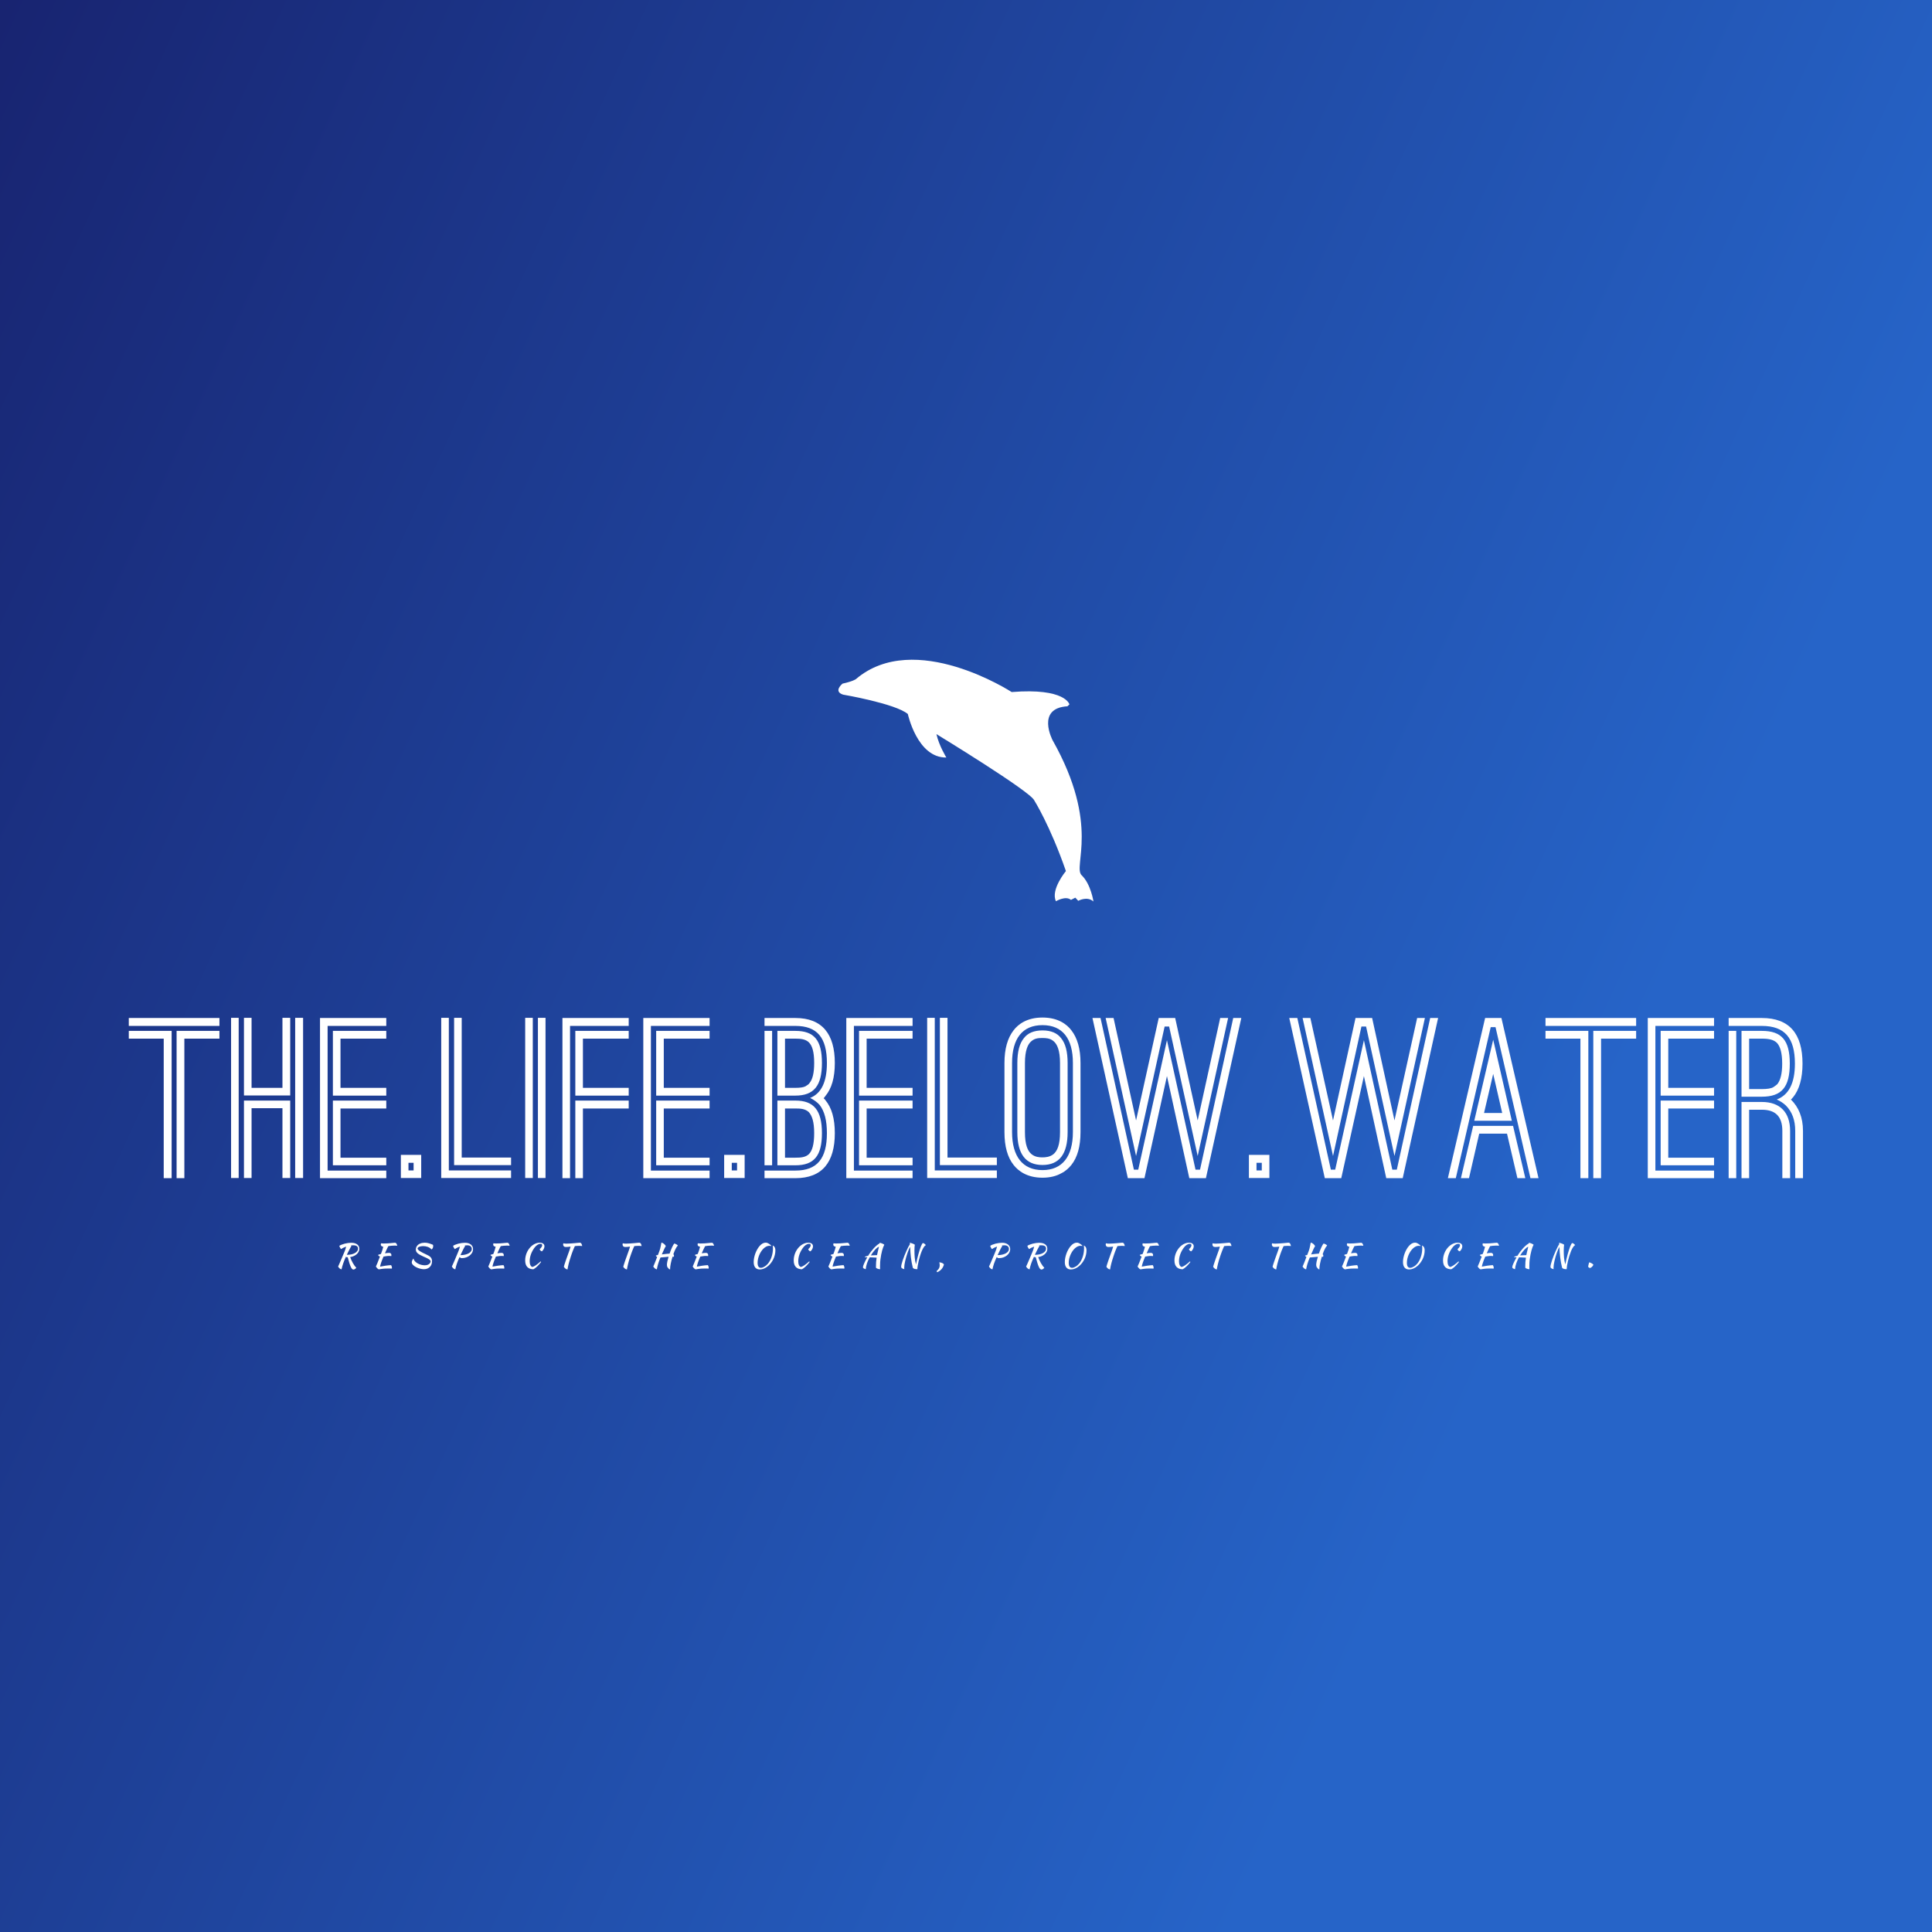 <svg data-v-fde0c5aa="" xmlns="http://www.w3.org/2000/svg" viewBox="0 0 300 300" class="iconAboveSlogan"><rect x="0" y="0" width="300" height="300" fill="#808080" stroke="none"/><!----><defs data-v-fde0c5aa=""><linearGradient data-v-fde0c5aa="" gradientTransform="rotate(25)" id="81ba0634-b0b7-4b79-9326-2c8807eaebcd" x1="0%" y1="0%" x2="100%" y2="0%"><stop data-v-fde0c5aa="" offset="0%" stop-color="#182471" stop-opacity="1"></stop><stop data-v-fde0c5aa="" offset="100%" stop-color="#2664C8" stop-opacity="1"></stop></linearGradient></defs><rect data-v-fde0c5aa="" fill="url(#81ba0634-b0b7-4b79-9326-2c8807eaebcd)" x="0" y="0" width="300px" height="300px" class="logo-background-square"></rect><defs data-v-fde0c5aa=""><!----></defs><g data-v-fde0c5aa="" id="9e8f8c35-0bda-494f-acd6-e1c63e113a46" fill="#fff" transform="matrix(2.41,0,0,2.41,20.337,150.893)"><path d="M5.70 3.49L-0.14 3.49L-0.14 2.98L5.70 2.98ZM-0.14 3.81L2.62 3.81L2.62 13.30L2.11 13.30L2.11 4.31L-0.14 4.31ZM2.94 13.30L2.94 3.81L5.70 3.81L5.70 4.31L3.44 4.31L3.44 13.30ZM6.94 2.97L6.94 13.29L6.45 13.29L6.45 2.97ZM10.26 7.97L7.28 7.97L7.28 2.97L7.77 2.97L7.77 7.48L9.76 7.48L9.76 2.97L10.26 2.97ZM10.58 13.29L10.58 2.97L11.09 2.97L11.09 13.29ZM7.28 8.30L10.26 8.30L10.26 13.29L9.76 13.29L9.76 8.79L7.77 8.79L7.77 13.29L7.28 13.29ZM12.67 3.49L12.67 12.81L16.45 12.81L16.45 13.30L12.18 13.30L12.18 2.98L16.45 2.98L16.45 3.49ZM13.01 3.81L16.45 3.81L16.45 4.31L13.50 4.31L13.50 7.48L16.45 7.48L16.45 7.98L13.01 7.98ZM13.01 8.30L16.45 8.30L16.45 8.81L13.50 8.81L13.50 11.98L16.45 11.98L16.45 12.47L13.01 12.47ZM18.70 13.29L17.39 13.29L17.39 11.80L18.70 11.80ZM17.88 12.31L17.88 12.80L18.21 12.80L18.21 12.31ZM19.99 2.97L20.48 2.97L20.48 12.80L24.49 12.80L24.49 13.29L19.99 13.29ZM24.49 12.46L20.82 12.46L20.82 2.97L21.31 2.97L21.31 11.97L24.49 11.97ZM25.40 13.29L25.40 2.97L25.89 2.97L25.89 13.29ZM26.71 13.29L26.22 13.29L26.22 2.97L26.71 2.97ZM28.29 3.49L28.29 13.30L27.80 13.30L27.80 2.98L32.07 2.98L32.07 3.49ZM28.63 3.81L32.07 3.81L32.07 4.31L29.12 4.31L29.12 7.48L32.07 7.48L32.07 7.98L28.63 7.98ZM29.12 13.30L28.63 13.30L28.63 8.30L32.07 8.30L32.07 8.81L29.12 8.81ZM33.50 3.49L33.50 12.81L37.28 12.81L37.28 13.30L33.01 13.30L33.01 2.98L37.28 2.98L37.28 3.49ZM33.84 3.81L37.28 3.81L37.28 4.31L34.33 4.31L34.33 7.48L37.28 7.48L37.28 7.98L33.84 7.98ZM33.84 8.30L37.28 8.30L37.28 8.81L34.33 8.81L34.33 11.98L37.28 11.98L37.28 12.47L33.84 12.47ZM39.54 13.29L38.22 13.29L38.22 11.80L39.54 11.80ZM38.71 12.31L38.71 12.80L39.05 12.80L39.05 12.31ZM40.82 13.30L40.82 12.81L42.81 12.81C44.21 12.81 44.84 12.04 44.84 10.40C44.84 9.59 44.69 8.99 44.37 8.58C44.21 8.40 44.00 8.25 43.76 8.13C44.48 7.84 44.84 7.10 44.84 5.88C44.84 4.24 44.21 3.49 42.81 3.49L40.82 3.49L40.82 2.98L42.81 2.98C44.55 2.98 45.35 4.03 45.35 5.88C45.35 6.82 45.15 7.52 44.74 8.01C44.70 8.06 44.67 8.11 44.63 8.15C44.69 8.20 44.73 8.25 44.74 8.27C45.15 8.76 45.35 9.46 45.35 10.40C45.35 12.26 44.55 13.30 42.81 13.30ZM41.31 3.81L41.31 12.47L40.82 12.47L40.82 3.81ZM41.65 7.98L41.65 3.81L42.81 3.81C44.03 3.81 44.52 4.42 44.52 5.88C44.52 7.35 44.00 7.98 42.81 7.98ZM42.14 4.31L42.14 7.48L42.81 7.48C43.11 7.48 43.33 7.45 43.46 7.38C43.58 7.31 43.68 7.24 43.72 7.17C43.92 6.93 44.02 6.51 44.02 5.88C44.02 5.15 43.89 4.76 43.68 4.55C43.46 4.34 43.15 4.31 42.81 4.31ZM41.65 12.47L41.65 8.30L42.81 8.30C44.00 8.30 44.52 8.93 44.52 10.40C44.52 11.84 44.03 12.47 42.81 12.47ZM42.14 8.81L42.14 11.98L42.81 11.98C43.15 11.98 43.46 11.96 43.68 11.75C43.89 11.54 44.02 11.13 44.02 10.40C44.02 9.66 43.88 9.27 43.67 9.04C43.44 8.83 43.15 8.81 42.81 8.81ZM46.58 3.49L46.58 12.81L50.36 12.81L50.36 13.30L46.09 13.30L46.09 2.98L50.36 2.98L50.36 3.49ZM46.91 3.81L50.36 3.81L50.36 4.31L47.40 4.31L47.40 7.48L50.36 7.48L50.36 7.98L46.91 7.98ZM46.91 8.30L50.36 8.30L50.36 8.81L47.40 8.81L47.40 11.98L50.36 11.98L50.36 12.47L46.91 12.47ZM51.30 2.97L51.79 2.97L51.79 12.80L55.79 12.80L55.79 13.29L51.30 13.29ZM55.79 12.46L52.12 12.46L52.12 2.97L52.61 2.97L52.61 11.97L55.79 11.97ZM61.18 10.33C61.18 11.26 60.98 11.96 60.59 12.45C60.44 12.63 60.24 12.84 59.93 12.99C59.63 13.16 59.23 13.27 58.73 13.27C57.72 13.27 57.16 12.82 56.87 12.45C56.48 11.96 56.28 11.26 56.28 10.33L56.28 5.88C56.28 4.97 56.48 4.27 56.87 3.77C57.16 3.39 57.72 2.95 58.73 2.95C59.74 2.95 60.30 3.39 60.59 3.77C60.98 4.27 61.18 4.97 61.18 5.88ZM60.69 5.88C60.69 4.30 60.02 3.44 58.73 3.44C57.44 3.44 56.77 4.30 56.77 5.88L56.77 10.33C56.77 11.91 57.46 12.78 58.73 12.78C60.00 12.78 60.69 11.91 60.69 10.33ZM60.35 10.33C60.35 11.75 59.81 12.45 58.73 12.45C57.65 12.45 57.11 11.75 57.11 10.33L57.11 5.88C57.11 5.15 57.25 4.62 57.53 4.28C57.78 3.95 58.18 3.78 58.73 3.78C59.28 3.78 59.68 3.95 59.93 4.28C60.21 4.62 60.35 5.15 60.35 5.88ZM59.86 5.88C59.86 5.08 59.68 4.66 59.44 4.47C59.21 4.27 58.91 4.27 58.73 4.27C58.52 4.27 58.25 4.27 58.02 4.47C57.78 4.66 57.60 5.08 57.60 5.88L57.60 10.33C57.60 11.16 57.78 11.55 58.02 11.75C58.25 11.94 58.52 11.96 58.73 11.96C58.91 11.96 59.21 11.94 59.44 11.75C59.68 11.55 59.86 11.16 59.86 10.33ZM68.59 12.75L68.88 12.75L71.02 2.98L71.54 2.98L69.26 13.30L68.19 13.30L66.75 6.72L65.30 13.30L64.23 13.30L61.95 2.98L62.47 2.98L64.62 12.75L64.90 12.75L66.75 4.41ZM68.73 11.87L66.89 3.53L66.60 3.53L64.76 11.87L62.80 2.98L63.31 2.98L64.76 9.58L66.22 2.98L67.28 2.98L68.73 9.58L70.18 2.98L70.69 2.98ZM73.35 13.29L72.03 13.29L72.03 11.80L73.35 11.80ZM72.52 12.31L72.52 12.80L72.86 12.80L72.86 12.31ZM81.27 12.75L81.56 12.75L83.71 2.98L84.22 2.98L81.94 13.30L80.88 13.30L79.44 6.72L77.98 13.30L76.92 13.30L74.63 2.98L75.15 2.98L77.31 12.75L77.59 12.75L79.44 4.41ZM81.41 11.87L79.58 3.53L79.28 3.53L77.45 11.87L75.49 2.98L75.99 2.98L77.45 9.58L78.90 2.98L79.97 2.98L81.41 9.58L82.87 2.98L83.37 2.98ZM87.25 2.98L88.30 2.98L90.69 13.30L90.17 13.30L87.92 3.57L87.61 3.57L85.36 13.30L84.85 13.30ZM87.77 4.38L88.97 9.60L86.55 9.60ZM87.77 6.58L87.18 9.10L88.35 9.10ZM86.21 13.30L85.69 13.30L86.48 9.93L89.05 9.93L89.84 13.30L89.33 13.30L88.66 10.43L86.87 10.43ZM96.98 3.49L91.14 3.49L91.14 2.98L96.98 2.98ZM91.14 3.81L93.90 3.81L93.90 13.30L93.39 13.30L93.39 4.31L91.14 4.31ZM94.22 13.30L94.22 3.81L96.98 3.81L96.98 4.31L94.72 4.31L94.72 13.30ZM98.22 3.49L98.22 12.81L102.00 12.81L102.00 13.30L97.73 13.30L97.73 2.98L102.00 2.98L102.00 3.49ZM98.56 3.81L102.00 3.81L102.00 4.31L99.05 4.31L99.05 7.48L102.00 7.48L102.00 7.98L98.56 7.98ZM98.56 8.30L102.00 8.30L102.00 8.81L99.05 8.81L99.05 11.98L102.00 11.98L102.00 12.47L98.56 12.47ZM107.73 13.30L107.23 13.30L107.23 10.25C107.23 9.56 107.03 9.02 106.62 8.61C106.46 8.46 106.26 8.33 106.04 8.23C106.82 7.94 107.21 7.17 107.21 5.92C107.21 4.26 106.55 3.49 105.08 3.49L102.94 3.49L102.94 2.98L105.08 2.98C106.86 2.98 107.70 4.00 107.70 5.92C107.70 6.87 107.49 7.60 107.09 8.09C107.07 8.11 107.04 8.13 107.03 8.16C107.00 8.19 106.97 8.22 106.95 8.23C107.45 8.72 107.73 9.39 107.73 10.25ZM102.94 3.81L103.43 3.81L103.43 13.30L102.94 13.30ZM103.77 8.05L103.77 3.81L105.08 3.81C106.36 3.81 106.88 4.42 106.88 5.92C106.88 7.43 106.36 8.05 105.08 8.05ZM104.26 4.31L104.26 7.56L105.08 7.56C105.43 7.56 105.69 7.52 105.83 7.43C105.95 7.35 106.04 7.28 106.08 7.24C106.29 6.97 106.39 6.54 106.39 5.92C106.39 5.24 106.27 4.83 106.06 4.59C105.84 4.37 105.52 4.31 105.08 4.31ZM106.90 13.30L106.40 13.30L106.40 10.25C106.40 9.34 105.97 8.89 105.08 8.89L104.26 8.89L104.26 13.30L103.77 13.30L103.77 8.39L105.08 8.39C106.25 8.39 106.90 9.06 106.90 10.25Z"></path></g><defs data-v-fde0c5aa=""><!----></defs><g data-v-fde0c5aa="" id="183d6d52-58bf-4f45-8ddb-ee8892c8dbb1" stroke="none" fill="#fff" transform="matrix(0.454,0,0,0.454,127.289,97.762)"><path d="M65.647 21.365S32.461-.221 12.371 16.938c0 0-.924.745-4.581 1.546 0 0-3.289 2.645.19 3.763 0 0 17.834 3.035 22.151 6.627 0 0 3.232 15.046 13.171 14.877 0 0-2.531-4.075-3.385-7.995 0 0 31.946 19.462 33.428 22.624 0 0 5.414 8.551 10.849 24.209 0 0-5.304 6.357-3.408 10.324 0 0 3.329-2.002 5.138-.463l1.493-.767.996 1.085s3.042-1.711 5.203.23c0 0-.875-5.943-4.031-8.97-3.155-3.027 6.513-17.006-9.94-46.179 0 0-5.788-10.972 5.07-11.615l.687-.644c-.001.003-1.338-5.703-19.755-4.225z"></path></g><defs data-v-fde0c5aa=""><!----></defs><g data-v-fde0c5aa="" id="8814fbd6-e2de-4fce-be0c-24b8e375d775" fill="#fff" transform="matrix(0.361,0,0,0.361,51.846,191.22)"><path d="M10.93 7.46L10.93 7.46L10.93 7.46Q10.93 8.13 10.63 8.73L10.63 8.73L10.63 8.73Q10.33 9.32 9.80 9.79L9.80 9.79L9.80 9.79Q9.27 10.26 8.55 10.58L8.55 10.58L8.55 10.58Q7.84 10.91 7 11.02L7 11.02L7 11.02Q7.21 11.65 7.51 12.31L7.51 12.31L7.51 12.31Q7.81 12.98 8.16 13.59L8.16 13.59L8.16 13.59Q8.51 14.21 8.89 14.73L8.89 14.73L8.89 14.73Q9.27 15.25 9.63 15.58L9.63 15.58L9.63 15.58Q9.56 15.72 9.43 15.86L9.43 15.86L9.43 15.86Q9.30 16.00 9.12 16.12L9.12 16.12L9.12 16.12Q8.95 16.24 8.76 16.32L8.76 16.32L8.76 16.32Q8.57 16.39 8.40 16.39L8.40 16.39L8.40 16.39Q8.09 16.39 7.81 16.10L7.81 16.10L7.81 16.10Q7.53 15.81 7.25 15.17L7.25 15.17L7.25 15.17Q6.96 14.53 6.64 13.52L6.64 13.52L6.64 13.52Q6.33 12.50 5.95 11.07L5.95 11.07L5.95 11.07Q5.80 11.07 5.64 11.07L5.64 11.07L5.64 11.07Q5.49 11.07 5.40 11.05L5.40 11.05L5.40 11.05Q5.31 10.99 5.19 10.85L5.19 10.85L5.19 10.85Q4.82 11.66 4.52 12.38L4.52 12.38L4.52 12.38Q4.23 13.09 4.00 13.76L4.00 13.76L4.00 13.76Q3.77 14.42 3.59 15.04L3.59 15.04L3.59 15.04Q3.42 15.67 3.29 16.31L3.29 16.31L3.29 16.31Q2.81 16.20 2.46 15.90L2.46 15.90L2.46 15.90Q2.11 15.61 1.81 15.08L1.81 15.08L1.81 15.08Q1.86 14.95 1.93 14.83L1.93 14.83L1.93 14.83Q1.99 14.71 2.09 14.50L2.09 14.50L2.09 14.50Q2.18 14.28 2.33 13.94L2.33 13.94L2.33 13.94Q2.48 13.61 2.72 13.05L2.72 13.05L2.72 13.05Q2.97 12.49 3.31 11.68L3.31 11.68L3.31 11.68Q3.65 10.86 4.14 9.70L4.14 9.70L4.14 9.70Q4.37 9.18 4.53 8.79L4.53 8.79L4.53 8.79Q4.69 8.40 4.82 8.04L4.82 8.04L4.82 8.04Q4.94 7.69 5.05 7.33L5.05 7.33L5.05 7.33Q5.15 6.97 5.26 6.51L5.26 6.51L5.26 6.51Q4.62 6.73 4.07 7.01L4.07 7.01L4.07 7.01Q3.51 7.28 3.15 7.59L3.15 7.59L3.15 7.59Q3.02 7.50 2.89 7.34L2.89 7.34L2.89 7.34Q2.76 7.17 2.65 6.96L2.65 6.96L2.65 6.96Q2.53 6.76 2.45 6.55L2.45 6.55L2.45 6.55Q2.37 6.34 2.35 6.17L2.35 6.17L2.35 6.17Q2.77 5.89 3.38 5.66L3.38 5.66L3.38 5.66Q3.99 5.42 4.68 5.24L4.68 5.24L4.68 5.24Q5.36 5.07 6.08 4.97L6.08 4.97L6.08 4.97Q6.79 4.87 7.41 4.87L7.41 4.87L7.41 4.87Q9.09 4.87 10.01 5.56L10.01 5.56L10.01 5.56Q10.93 6.26 10.93 7.46ZM7.35 6.02L7.52 6.29L7.52 6.29Q7.42 6.41 7.21 6.79L7.21 6.79L7.21 6.79Q7 7.17 6.73 7.69L6.73 7.69L6.73 7.69Q6.45 8.22 6.15 8.83L6.15 8.83L6.15 8.83Q5.85 9.45 5.57 10.05L5.57 10.05L5.57 10.05Q6.62 10.05 7.50 9.86L7.50 9.86L7.50 9.86Q8.39 9.66 9.03 9.30L9.03 9.30L9.03 9.30Q9.67 8.95 10.03 8.46L10.03 8.46L10.03 8.46Q10.39 7.98 10.39 7.39L10.39 7.39L10.39 7.39Q10.39 6.69 9.88 6.32L9.88 6.32L9.88 6.32Q9.38 5.95 8.33 5.95L8.33 5.95L8.33 5.95Q8.09 5.95 7.85 5.97L7.85 5.97L7.85 5.97Q7.62 5.99 7.35 6.02L7.35 6.02ZM23.76 9.21L23.76 9.21L23.76 9.21Q24.22 9.21 24.48 9.46L24.48 9.46L24.48 9.46Q24.74 9.72 24.74 10.16L24.74 10.16L24.74 10.16Q24.74 10.28 24.72 10.39L24.72 10.39L24.72 10.39Q24.70 10.51 24.67 10.60L24.67 10.60L24.67 10.60Q24.49 10.57 24.26 10.55L24.26 10.55L24.26 10.55Q24.04 10.53 23.73 10.53L23.73 10.53L23.73 10.53Q23.13 10.53 22.51 10.63L22.51 10.63L22.51 10.63Q21.90 10.74 21.34 10.81L21.34 10.81L21.34 10.81Q21.01 11.55 20.75 12.24L20.75 12.24L20.75 12.24Q20.48 12.94 20.29 13.51L20.29 13.51L20.29 13.51Q20.10 14.08 20.00 14.50L20.00 14.50L20.00 14.50Q19.89 14.92 19.88 15.13L19.88 15.13L19.88 15.13Q21.01 14.90 22.17 14.73L22.17 14.73L22.17 14.73Q23.32 14.56 24.60 14.48L24.60 14.48L24.60 14.48Q24.75 14.71 24.86 14.99L24.86 14.99L24.86 14.99Q24.96 15.27 24.96 15.60L24.96 15.60L24.96 15.60Q24.96 15.68 24.96 15.78L24.96 15.78L24.96 15.78Q24.96 15.88 24.93 15.97L24.93 15.97L24.93 15.97Q24.54 15.96 24.11 15.95L24.11 15.95L24.11 15.95Q23.67 15.95 22.97 15.95L22.97 15.95L22.97 15.95Q22.51 15.95 22.10 15.97L22.10 15.97L22.10 15.97Q21.69 15.99 21.27 16.03L21.27 16.03L21.27 16.03Q20.85 16.07 20.38 16.14L20.38 16.14L20.38 16.14Q19.91 16.21 19.32 16.31L19.32 16.31L19.32 16.31Q18.68 16.06 18.07 15.08L18.07 15.08L18.07 15.08Q18.31 14.57 18.74 13.54L18.74 13.54L18.74 13.54Q19.17 12.52 19.82 10.79L19.82 10.79L19.82 10.79Q19.19 10.60 19.00 10.09L19.00 10.09L19.00 10.09Q19.07 10.02 19.40 9.92L19.40 9.92L19.40 9.92Q19.74 9.81 20.23 9.70L20.23 9.70L20.23 9.70Q20.44 9.16 20.59 8.75L20.59 8.75L20.59 8.75Q20.73 8.34 20.85 7.99L20.85 7.99L20.85 7.99Q20.96 7.63 21.05 7.29L21.05 7.29L21.05 7.29Q21.14 6.94 21.22 6.54L21.22 6.54L21.22 6.54Q20.73 6.51 20.45 6.27L20.45 6.27L20.45 6.27Q20.17 6.02 20.17 5.63L20.17 5.63L20.17 5.63Q20.17 5.52 20.21 5.36L20.21 5.36L20.21 5.36Q20.24 5.21 20.29 5.10L20.29 5.10L20.29 5.10Q20.57 5.14 20.82 5.15L20.82 5.15L20.82 5.15Q21.08 5.17 21.50 5.17L21.50 5.17L21.50 5.17Q22.39 5.17 23.16 5.12L23.16 5.12L23.16 5.12Q23.93 5.07 24.55 5.01L24.55 5.01L24.55 5.01Q25.17 4.96 25.62 4.91L25.62 4.91L25.62 4.91Q26.07 4.86 26.31 4.86L26.31 4.86L26.31 4.86Q26.63 4.86 26.88 5.19L26.88 5.19L26.88 5.19Q27.13 5.53 27.26 6.15L27.26 6.15L27.26 6.15Q26.82 6.10 26.55 6.09L26.55 6.09L26.55 6.09Q26.28 6.08 26.07 6.08L26.07 6.08L26.07 6.08Q25.30 6.08 24.66 6.15L24.66 6.15L24.66 6.15Q24.02 6.23 23.44 6.31L23.44 6.31L23.44 6.31Q23.35 6.44 23.25 6.64L23.25 6.64L23.25 6.64Q23.14 6.83 22.97 7.18L22.97 7.18L22.97 7.18Q22.81 7.53 22.56 8.06L22.56 8.06L22.56 8.06Q22.32 8.60 21.97 9.39L21.97 9.39L21.97 9.39Q22.50 9.31 22.97 9.26L22.97 9.26L22.97 9.26Q23.44 9.21 23.76 9.21ZM42.63 5.74L42.63 5.74L42.63 5.74Q42.67 5.98 42.69 6.07L42.69 6.07L42.69 6.07Q42.71 6.16 42.71 6.31L42.71 6.31L42.71 6.31Q42.71 6.78 42.51 7.18L42.51 7.18L42.51 7.18Q42.31 7.57 41.96 7.74L41.96 7.74L41.96 7.74Q41.68 7.36 41.27 7.09L41.27 7.09L41.27 7.09Q40.87 6.82 40.38 6.64L40.38 6.64L40.38 6.64Q39.90 6.47 39.38 6.38L39.38 6.38L39.38 6.38Q38.86 6.30 38.37 6.30L38.37 6.30L38.37 6.30Q37.88 6.30 37.46 6.38L37.46 6.38L37.46 6.38Q37.03 6.45 36.70 6.59L36.70 6.59L36.70 6.59Q36.37 6.72 36.18 6.92L36.18 6.92L36.18 6.92Q35.99 7.11 35.99 7.36L35.99 7.36L35.99 7.36Q36.04 7.67 36.37 7.99L36.37 7.99L36.37 7.99Q36.71 8.30 37.20 8.60L37.20 8.60L37.20 8.60Q37.69 8.90 38.28 9.20L38.28 9.20L38.28 9.20Q38.88 9.49 39.45 9.76L39.45 9.76L39.45 9.76Q40.17 10.09 40.68 10.38L40.68 10.38L40.68 10.38Q41.20 10.67 41.54 11.01L41.54 11.01L41.54 11.01Q41.87 11.35 42.04 11.79L42.04 11.79L42.04 11.79Q42.21 12.22 42.21 12.84L42.21 12.84L42.21 12.84Q42.21 13.55 41.97 14.18L41.97 14.18L41.97 14.18Q41.73 14.80 41.28 15.26L41.28 15.26L41.28 15.26Q40.82 15.72 40.18 15.98L40.18 15.98L40.18 15.98Q39.54 16.24 38.74 16.24L38.74 16.24L38.74 16.24Q37.95 16.24 37.04 16.00L37.04 16.00L37.04 16.00Q36.13 15.76 35.34 15.35L35.34 15.35L35.34 15.35Q34.55 14.94 34.03 14.40L34.03 14.40L34.03 14.40Q33.50 13.86 33.50 13.26L33.50 13.26L33.50 13.26Q33.50 12.98 33.66 12.54L33.66 12.54L33.66 12.54Q33.82 12.11 34.24 11.63L34.24 11.63L34.24 11.63Q34.29 12.05 34.70 12.63L34.70 12.63L34.70 12.63Q35.11 13.20 35.94 13.69L35.94 13.69L35.94 13.69Q36.71 14.14 37.53 14.34L37.53 14.34L37.53 14.34Q38.35 14.55 39.06 14.55L39.06 14.55L39.06 14.55Q39.84 14.55 40.33 14.35L40.33 14.35L40.33 14.35Q40.82 14.15 41.10 13.88L41.10 13.88L41.10 13.88Q41.38 13.61 41.50 13.33L41.50 13.33L41.50 13.33Q41.61 13.05 41.62 12.88L41.62 12.88L41.62 12.88Q41.61 12.60 41.36 12.34L41.36 12.34L41.36 12.34Q41.12 12.08 40.70 11.84L40.70 11.84L40.70 11.84Q40.29 11.59 39.75 11.34L39.75 11.34L39.75 11.34Q39.20 11.09 38.61 10.84L38.61 10.84L38.61 10.84Q37.73 10.44 37.09 10.10L37.09 10.10L37.09 10.10Q36.46 9.76 36.04 9.40L36.04 9.40L36.04 9.40Q35.63 9.04 35.44 8.65L35.44 8.65L35.44 8.65Q35.25 8.26 35.25 7.76L35.25 7.76L35.25 7.76Q35.25 6.97 35.73 6.27L35.73 6.27L35.73 6.27Q36.20 5.57 37.10 5.21L37.10 5.21L37.10 5.21Q37.55 5.01 38.06 4.93L38.06 4.93L38.06 4.93Q38.57 4.84 39.06 4.84L39.06 4.84L39.06 4.84Q39.98 4.84 40.87 5.10L40.87 5.10L40.87 5.10Q41.75 5.35 42.63 5.74ZM59.86 7.63L59.86 7.63L59.86 7.63Q59.86 8.40 59.48 9.10L59.48 9.10L59.48 9.10Q59.09 9.80 58.44 10.32L58.44 10.32L58.44 10.32Q57.79 10.85 56.92 11.16L56.92 11.16L56.92 11.16Q56.04 11.47 55.06 11.47L55.06 11.47L55.06 11.47Q54.71 11.47 54.51 11.38L54.51 11.38L54.51 11.38Q54.31 11.28 54.05 11.02L54.05 11.02L54.05 11.02Q53.35 12.54 52.91 13.82L52.91 13.82L52.91 13.82Q52.47 15.11 52.22 16.31L52.22 16.31L52.22 16.31Q51.69 16.18 51.35 15.87L51.35 15.87L51.35 15.87Q51.02 15.55 50.74 15.08L50.74 15.08L50.74 15.08Q50.88 14.81 51.07 14.38L51.07 14.38L51.07 14.38Q51.27 13.94 51.55 13.31L51.55 13.31L51.55 13.31Q51.83 12.67 52.20 11.78L52.20 11.78L52.20 11.78Q52.57 10.89 53.07 9.70L53.07 9.70L53.07 9.70Q53.30 9.16 53.47 8.75L53.47 8.75L53.47 8.75Q53.63 8.34 53.76 7.99L53.76 7.99L53.76 7.99Q53.89 7.63 53.99 7.28L53.99 7.28L53.99 7.28Q54.10 6.93 54.21 6.51L54.21 6.51L54.21 6.51Q53.55 6.72 53.00 7L53.00 7L53.00 7Q52.44 7.28 52.08 7.59L52.08 7.59L52.08 7.59Q51.95 7.50 51.82 7.34L51.82 7.34L51.82 7.34Q51.69 7.17 51.58 6.96L51.58 6.96L51.58 6.96Q51.46 6.76 51.38 6.55L51.38 6.55L51.38 6.55Q51.30 6.34 51.28 6.17L51.28 6.17L51.28 6.17Q51.69 5.89 52.29 5.66L52.29 5.66L52.29 5.66Q52.89 5.42 53.58 5.24L53.58 5.24L53.58 5.24Q54.26 5.07 55.00 4.97L55.00 4.97L55.00 4.97Q55.73 4.87 56.41 4.87L56.41 4.87L56.41 4.87Q57.20 4.87 57.85 5.07L57.85 5.07L57.85 5.07Q58.49 5.28 58.94 5.64L58.94 5.64L58.94 5.64Q59.39 6.01 59.63 6.51L59.63 6.51L59.63 6.51Q59.86 7.01 59.86 7.63ZM57.37 5.95L57.37 5.95L57.37 5.95Q56.84 5.95 56.28 6.03L56.28 6.03L56.45 6.29L56.45 6.29Q56.31 6.47 56.10 6.83L56.10 6.83L56.10 6.83Q55.89 7.20 55.64 7.71L55.64 7.71L55.64 7.71Q55.38 8.22 55.08 8.85L55.08 8.85L55.08 8.85Q54.78 9.48 54.45 10.18L54.45 10.18L54.45 10.18Q55.54 10.18 56.43 9.97L56.43 9.97L56.43 9.97Q57.33 9.77 57.97 9.41L57.97 9.41L57.97 9.41Q58.60 9.06 58.96 8.58L58.96 8.58L58.96 8.58Q59.32 8.11 59.32 7.56L59.32 7.56L59.32 7.56Q59.32 6.83 58.83 6.39L58.83 6.39L58.83 6.39Q58.34 5.95 57.37 5.95ZM72.10 9.21L72.10 9.21L72.10 9.21Q72.56 9.21 72.82 9.46L72.82 9.46L72.82 9.46Q73.08 9.72 73.08 10.16L73.08 10.16L73.08 10.16Q73.08 10.28 73.06 10.39L73.06 10.39L73.06 10.39Q73.04 10.51 73.01 10.60L73.01 10.60L73.01 10.60Q72.83 10.57 72.60 10.55L72.60 10.55L72.60 10.55Q72.38 10.53 72.07 10.53L72.07 10.53L72.07 10.53Q71.47 10.53 70.85 10.63L70.85 10.63L70.85 10.63Q70.24 10.74 69.68 10.81L69.68 10.81L69.68 10.81Q69.36 11.55 69.09 12.24L69.09 12.24L69.09 12.24Q68.82 12.94 68.63 13.51L68.63 13.51L68.63 13.51Q68.45 14.08 68.34 14.50L68.34 14.50L68.34 14.50Q68.24 14.92 68.22 15.13L68.22 15.13L68.22 15.13Q69.36 14.90 70.51 14.73L70.51 14.73L70.51 14.73Q71.67 14.56 72.94 14.48L72.94 14.48L72.94 14.48Q73.09 14.71 73.20 14.99L73.20 14.99L73.20 14.99Q73.30 15.27 73.30 15.60L73.30 15.60L73.30 15.60Q73.30 15.68 73.30 15.78L73.30 15.78L73.30 15.78Q73.30 15.88 73.28 15.97L73.28 15.97L73.28 15.97Q72.88 15.96 72.45 15.95L72.45 15.95L72.45 15.95Q72.02 15.95 71.32 15.95L71.32 15.95L71.32 15.95Q70.85 15.95 70.44 15.97L70.44 15.97L70.44 15.97Q70.03 15.99 69.61 16.03L69.61 16.03L69.61 16.03Q69.19 16.07 68.72 16.14L68.72 16.14L68.72 16.14Q68.25 16.21 67.66 16.31L67.66 16.31L67.66 16.31Q67.02 16.06 66.42 15.08L66.42 15.08L66.42 15.08Q66.65 14.57 67.08 13.54L67.08 13.54L67.08 13.54Q67.51 12.52 68.17 10.79L68.17 10.79L68.17 10.79Q67.54 10.60 67.34 10.09L67.34 10.09L67.34 10.09Q67.41 10.02 67.75 9.92L67.75 9.92L67.75 9.92Q68.08 9.81 68.57 9.70L68.57 9.70L68.57 9.70Q68.78 9.16 68.93 8.75L68.93 8.75L68.93 8.75Q69.08 8.34 69.19 7.99L69.19 7.99L69.19 7.99Q69.30 7.63 69.39 7.29L69.39 7.29L69.39 7.29Q69.48 6.94 69.57 6.54L69.57 6.54L69.57 6.54Q69.08 6.51 68.80 6.27L68.80 6.27L68.80 6.27Q68.52 6.02 68.52 5.63L68.52 5.63L68.52 5.63Q68.52 5.52 68.55 5.36L68.55 5.36L68.55 5.36Q68.59 5.21 68.63 5.10L68.63 5.10L68.63 5.10Q68.91 5.14 69.17 5.15L69.17 5.15L69.17 5.15Q69.43 5.17 69.85 5.17L69.85 5.17L69.85 5.17Q70.73 5.17 71.50 5.12L71.50 5.12L71.50 5.12Q72.27 5.07 72.89 5.01L72.89 5.01L72.89 5.01Q73.51 4.96 73.96 4.91L73.96 4.91L73.96 4.91Q74.41 4.86 74.65 4.86L74.65 4.86L74.65 4.86Q74.97 4.86 75.22 5.19L75.22 5.19L75.22 5.19Q75.47 5.53 75.60 6.15L75.60 6.15L75.60 6.15Q75.17 6.10 74.89 6.09L74.89 6.09L74.89 6.09Q74.62 6.08 74.41 6.08L74.41 6.08L74.41 6.08Q73.64 6.08 73.00 6.15L73.00 6.15L73.00 6.15Q72.37 6.23 71.78 6.31L71.78 6.31L71.78 6.31Q71.69 6.44 71.59 6.64L71.59 6.64L71.59 6.64Q71.48 6.83 71.32 7.18L71.32 7.18L71.32 7.18Q71.15 7.53 70.90 8.06L70.90 8.06L70.90 8.06Q70.66 8.60 70.31 9.39L70.31 9.39L70.31 9.39Q70.84 9.31 71.31 9.26L71.31 9.26L71.31 9.26Q71.78 9.21 72.10 9.21ZM82.28 12.43L82.28 12.43L82.28 12.43Q82.28 11.45 82.51 10.51L82.51 10.51L82.51 10.51Q82.74 9.56 83.16 8.71L83.16 8.71L83.16 8.71Q83.58 7.87 84.16 7.16L84.16 7.16L84.16 7.16Q84.74 6.45 85.43 5.94L85.43 5.94L85.43 5.94Q86.13 5.42 86.91 5.13L86.91 5.13L86.91 5.13Q87.70 4.84 88.52 4.84L88.52 4.84L88.52 4.84Q89.49 4.84 90.03 5.25L90.03 5.25L90.03 5.25Q90.57 5.66 90.57 6.38L90.57 6.38L90.57 6.38Q90.57 6.66 90.49 6.96L90.49 6.96L90.49 6.96Q90.41 7.25 90.26 7.54L90.26 7.54L90.26 7.54Q90.12 7.83 89.92 8.09L89.92 8.09L89.92 8.09Q89.73 8.36 89.49 8.55L89.49 8.55L89.49 8.55Q89.12 8.50 88.86 8.22L88.86 8.22L88.86 8.22Q88.59 7.95 88.52 7.59L88.52 7.59L88.52 7.59Q89.01 7.18 89.30 6.74L89.30 6.74L89.30 6.74Q89.59 6.30 89.59 5.94L89.59 5.94L89.59 5.94Q89.59 5.32 88.82 5.32L88.82 5.32L88.82 5.32Q88.49 5.32 88.15 5.45L88.15 5.45L88.15 5.45Q87.81 5.59 87.46 5.82L87.46 5.82L87.46 5.82Q87.11 6.06 86.78 6.40L86.78 6.40L86.78 6.40Q86.45 6.73 86.17 7.14L86.17 7.14L86.17 7.14Q84.22 9.94 84.22 12.87L84.22 12.87L84.22 12.87Q84.22 13.90 84.55 14.53L84.55 14.53L84.55 14.53Q84.87 15.16 85.40 15.27L85.40 15.27L85.40 15.27Q86.00 15.13 86.93 14.50L86.93 14.50L86.93 14.50Q87.85 13.87 88.94 12.87L88.94 12.87L88.94 12.87Q89.08 13.01 89.11 13.16L89.11 13.16L89.11 13.16Q88.70 13.69 88.27 14.18L88.27 14.18L88.27 14.18Q87.84 14.67 87.41 15.08L87.41 15.08L87.41 15.08Q86.98 15.48 86.57 15.79L86.57 15.79L86.57 15.79Q86.16 16.10 85.81 16.27L85.81 16.27L85.81 16.27Q84.07 16.24 83.17 15.27L83.17 15.27L83.17 15.27Q82.28 14.31 82.28 12.43ZM99.76 6.69L99.76 6.69L99.76 6.69Q99.20 6.69 98.90 6.38L98.90 6.38L98.90 6.38Q98.60 6.06 98.60 5.61L98.60 5.61L98.60 5.61Q98.60 5.50 98.64 5.35L98.64 5.35L98.64 5.35Q98.67 5.19 98.73 5.08L98.73 5.08L98.73 5.08Q98.91 5.17 99.27 5.20L99.27 5.20L99.27 5.20Q99.62 5.24 100.10 5.24L100.10 5.24L100.10 5.24Q100.81 5.24 101.72 5.17L101.72 5.17L101.72 5.17Q102.62 5.11 103.45 5.04L103.45 5.04L103.45 5.04Q104.27 4.97 104.90 4.91L104.90 4.91L104.90 4.91Q105.53 4.84 105.71 4.84L105.71 4.84L105.71 4.84Q106.23 4.84 106.46 5.23L106.46 5.23L106.46 5.23Q106.69 5.61 106.81 6.26L106.81 6.26L106.81 6.26Q106.44 6.23 106.08 6.21L106.08 6.21L106.08 6.21Q105.73 6.19 105.48 6.19L105.48 6.19L105.48 6.19Q105.03 6.19 104.57 6.22L104.57 6.22L104.57 6.22Q104.12 6.24 103.66 6.30L103.66 6.30L103.66 6.30Q103.46 6.71 103.22 7.26L103.22 7.26L103.22 7.26Q102.98 7.81 102.75 8.41L102.75 8.41L102.75 8.41Q102.52 9.02 102.31 9.61L102.31 9.61L102.31 9.61Q102.10 10.21 101.95 10.68L101.95 10.68L101.95 10.68Q101.64 11.61 101.41 12.39L101.41 12.39L101.41 12.39Q101.18 13.17 101.00 13.85L101.00 13.85L101.00 13.85Q100.83 14.53 100.70 15.15L100.70 15.15L100.70 15.15Q100.58 15.76 100.48 16.35L100.48 16.35L100.48 16.35Q99.54 16.21 98.91 15.18L98.91 15.18L98.91 15.18Q99.02 14.74 99.18 14.23L99.18 14.23L99.18 14.23Q99.34 13.72 99.56 13.07L99.56 13.07L99.56 13.07Q99.78 12.42 100.07 11.59L100.07 11.59L100.07 11.59Q100.37 10.77 100.74 9.72L100.74 9.72L100.74 9.72Q100.88 9.32 101.04 8.90L101.04 8.90L101.04 8.90Q101.19 8.47 101.34 8.05L101.34 8.05L101.34 8.05Q101.49 7.63 101.60 7.24L101.60 7.24L101.60 7.24Q101.72 6.85 101.81 6.52L101.81 6.52L101.81 6.52Q101.22 6.59 100.69 6.64L100.69 6.64L100.69 6.64Q100.17 6.69 99.76 6.69ZM125.33 6.69L125.33 6.69L125.33 6.69Q124.77 6.69 124.47 6.38L124.47 6.38L124.47 6.38Q124.17 6.06 124.17 5.61L124.17 5.61L124.17 5.61Q124.17 5.50 124.20 5.35L124.20 5.35L124.20 5.35Q124.24 5.19 124.29 5.08L124.29 5.08L124.29 5.08Q124.47 5.17 124.83 5.20L124.83 5.20L124.83 5.20Q125.19 5.24 125.66 5.24L125.66 5.24L125.66 5.24Q126.38 5.24 127.28 5.17L127.28 5.17L127.28 5.17Q128.18 5.11 129.01 5.04L129.01 5.04L129.01 5.04Q129.84 4.97 130.47 4.91L130.47 4.91L130.47 4.91Q131.10 4.84 131.28 4.84L131.28 4.84L131.28 4.84Q131.80 4.84 132.03 5.23L132.03 5.23L132.03 5.23Q132.26 5.61 132.37 6.26L132.37 6.26L132.37 6.26Q132.01 6.23 131.65 6.21L131.65 6.21L131.65 6.21Q131.29 6.19 131.04 6.19L131.04 6.19L131.04 6.19Q130.59 6.19 130.14 6.22L130.14 6.22L130.14 6.22Q129.68 6.24 129.22 6.30L129.22 6.30L129.22 6.30Q129.02 6.71 128.79 7.26L128.79 7.26L128.79 7.26Q128.55 7.81 128.32 8.41L128.32 8.41L128.32 8.41Q128.09 9.02 127.88 9.61L127.88 9.61L127.88 9.61Q127.67 10.21 127.51 10.68L127.51 10.68L127.51 10.68Q127.20 11.61 126.97 12.39L126.97 12.39L126.97 12.39Q126.74 13.17 126.57 13.85L126.57 13.85L126.57 13.85Q126.39 14.53 126.27 15.15L126.27 15.15L126.27 15.15Q126.14 15.76 126.04 16.35L126.04 16.35L126.04 16.35Q125.10 16.21 124.47 15.18L124.47 15.18L124.47 15.18Q124.59 14.74 124.75 14.23L124.75 14.23L124.75 14.23Q124.91 13.72 125.12 13.07L125.12 13.07L125.12 13.07Q125.34 12.42 125.64 11.59L125.64 11.59L125.64 11.59Q125.93 10.77 126.31 9.72L126.31 9.72L126.31 9.72Q126.45 9.32 126.60 8.90L126.60 8.90L126.60 8.90Q126.76 8.47 126.90 8.05L126.90 8.05L126.90 8.05Q127.05 7.63 127.17 7.24L127.17 7.24L127.17 7.24Q127.29 6.85 127.37 6.52L127.37 6.52L127.37 6.52Q126.78 6.59 126.26 6.64L126.26 6.64L126.26 6.64Q125.73 6.69 125.33 6.69ZM143.25 14.36L143.25 14.36L143.25 14.36Q143.25 13.78 143.44 12.85L143.44 12.85L143.44 12.85Q143.64 11.93 143.96 10.88L143.96 10.88L143.96 10.88Q143.04 10.95 142.11 11.06L142.11 11.06L142.11 11.06Q141.18 11.17 140.49 11.19L140.49 11.19L140.49 11.19Q139.86 12.66 139.49 13.89L139.49 13.89L139.49 13.89Q139.12 15.13 138.91 16.31L138.91 16.31L138.91 16.31Q138.38 16.18 138.03 15.87L138.03 15.87L138.03 15.87Q137.68 15.55 137.38 15.08L137.38 15.08L137.38 15.08Q137.49 14.85 137.64 14.50L137.64 14.50L137.64 14.50Q137.79 14.15 137.99 13.66L137.99 13.66L137.99 13.66Q138.19 13.16 138.45 12.50L138.45 12.50L138.45 12.50Q138.71 11.83 139.05 10.95L139.05 10.95L139.05 10.95Q138.59 10.75 138.43 10.40L138.43 10.40L138.43 10.40Q138.50 10.35 138.75 10.28L138.75 10.28L138.75 10.28Q138.99 10.22 139.36 10.15L139.36 10.15L139.54 9.70L139.54 9.70Q139.83 8.95 140.02 8.43L140.02 8.43L140.02 8.43Q140.21 7.91 140.34 7.41L140.34 7.41L140.34 7.41Q140.48 6.92 140.59 6.31L140.59 6.31L140.59 6.31Q140.71 5.71 140.88 4.79L140.88 4.79L140.88 4.79Q141.47 4.90 141.95 5.31L141.95 5.31L141.95 5.31Q142.44 5.71 142.79 6.29L142.79 6.29L142.79 6.29Q142.66 6.45 142.48 6.79L142.48 6.79L142.48 6.79Q142.30 7.13 142.08 7.59L142.08 7.59L142.08 7.59Q141.86 8.06 141.61 8.64L141.61 8.64L141.61 8.64Q141.36 9.23 141.06 9.87L141.06 9.87L141.06 9.87Q141.93 9.76 142.82 9.66L142.82 9.66L142.82 9.66Q143.71 9.56 144.40 9.52L144.40 9.52L144.40 9.52Q144.65 8.79 144.92 8.10L144.92 8.10L144.92 8.10Q145.19 7.41 145.46 6.83L145.46 6.83L145.46 6.83Q145.73 6.26 145.97 5.82L145.97 5.82L145.97 5.82Q146.22 5.39 146.41 5.18L146.41 5.18L146.41 5.18Q146.55 5.19 146.78 5.29L146.78 5.29L146.78 5.29Q147.01 5.38 147.25 5.50L147.25 5.50L147.25 5.50Q147.49 5.63 147.69 5.78L147.69 5.78L147.69 5.78Q147.88 5.92 147.95 6.05L147.95 6.05L147.95 6.05Q147.70 6.29 147.45 6.66L147.45 6.66L147.45 6.66Q147.20 7.04 146.95 7.53L146.95 7.53L146.95 7.53Q146.71 8.02 146.47 8.60L146.47 8.60L146.47 8.60Q146.23 9.17 146.02 9.79L146.02 9.79L146.02 9.79Q146.30 10.04 146.30 10.42L146.30 10.42L146.30 10.42Q146.30 10.68 146.19 10.91L146.19 10.91L146.19 10.91Q146.06 10.88 145.94 10.87L145.94 10.87L145.94 10.87Q145.81 10.86 145.67 10.85L145.67 10.85L145.67 10.85Q145.43 11.61 145.24 12.35L145.24 12.35L145.24 12.35Q145.04 13.09 144.91 13.76L144.91 13.76L144.91 13.76Q144.77 14.43 144.70 14.99L144.70 14.99L144.70 14.99Q144.62 15.55 144.62 15.93L144.62 15.93L144.62 15.93Q144.62 16.07 144.63 16.16L144.63 16.16L144.63 16.16Q144.63 16.24 144.65 16.30L144.65 16.30L144.65 16.30Q144.34 16.28 144.20 16.19L144.20 16.19L144.20 16.19Q144.06 16.10 143.99 16.00L143.99 16.00L143.99 16.00Q143.92 15.89 143.86 15.79L143.86 15.79L143.86 15.79Q143.81 15.68 143.68 15.62L143.68 15.62L143.68 15.62Q143.58 15.58 143.50 15.43L143.50 15.43L143.50 15.43Q143.42 15.27 143.36 15.08L143.36 15.08L143.36 15.08Q143.30 14.88 143.28 14.69L143.28 14.69L143.28 14.69Q143.25 14.49 143.25 14.36ZM160.02 9.21L160.02 9.21L160.02 9.21Q160.48 9.21 160.74 9.46L160.74 9.46L160.74 9.46Q161.00 9.72 161.00 10.16L161.00 10.16L161.00 10.16Q161.00 10.28 160.98 10.39L160.98 10.39L160.98 10.39Q160.96 10.51 160.93 10.60L160.93 10.60L160.93 10.60Q160.75 10.57 160.52 10.55L160.52 10.55L160.52 10.55Q160.30 10.53 159.99 10.53L159.99 10.53L159.99 10.53Q159.39 10.53 158.77 10.63L158.77 10.63L158.77 10.63Q158.16 10.74 157.60 10.81L157.60 10.81L157.60 10.81Q157.28 11.55 157.01 12.24L157.01 12.24L157.01 12.24Q156.74 12.94 156.55 13.51L156.55 13.51L156.55 13.51Q156.37 14.08 156.26 14.50L156.26 14.50L156.26 14.50Q156.16 14.92 156.14 15.13L156.14 15.13L156.14 15.13Q157.28 14.90 158.43 14.73L158.43 14.73L158.43 14.73Q159.59 14.56 160.86 14.48L160.86 14.48L160.86 14.48Q161.01 14.71 161.12 14.99L161.12 14.99L161.12 14.99Q161.22 15.27 161.22 15.60L161.22 15.60L161.22 15.60Q161.22 15.68 161.22 15.78L161.22 15.78L161.22 15.78Q161.22 15.88 161.20 15.97L161.20 15.97L161.20 15.97Q160.80 15.96 160.37 15.95L160.37 15.95L160.37 15.95Q159.94 15.95 159.24 15.95L159.24 15.95L159.24 15.95Q158.77 15.95 158.36 15.97L158.36 15.97L158.36 15.97Q157.95 15.99 157.53 16.03L157.53 16.03L157.53 16.03Q157.11 16.07 156.64 16.14L156.64 16.14L156.64 16.14Q156.17 16.21 155.58 16.31L155.58 16.31L155.58 16.31Q154.94 16.06 154.34 15.08L154.34 15.08L154.34 15.08Q154.57 14.57 155.00 13.54L155.00 13.54L155.00 13.54Q155.43 12.52 156.09 10.79L156.09 10.79L156.09 10.79Q155.46 10.60 155.26 10.09L155.26 10.09L155.26 10.09Q155.33 10.02 155.67 9.92L155.67 9.92L155.67 9.92Q156.00 9.81 156.49 9.70L156.49 9.70L156.49 9.70Q156.70 9.16 156.85 8.75L156.85 8.75L156.85 8.75Q157.00 8.34 157.11 7.99L157.11 7.99L157.11 7.99Q157.22 7.63 157.31 7.29L157.31 7.29L157.31 7.29Q157.40 6.94 157.49 6.54L157.49 6.54L157.49 6.54Q157.00 6.51 156.72 6.27L156.72 6.27L156.72 6.27Q156.44 6.02 156.44 5.63L156.44 5.63L156.44 5.63Q156.44 5.52 156.47 5.36L156.47 5.36L156.47 5.36Q156.51 5.21 156.55 5.10L156.55 5.10L156.55 5.10Q156.83 5.14 157.09 5.15L157.09 5.15L157.09 5.15Q157.35 5.17 157.77 5.17L157.77 5.17L157.77 5.17Q158.65 5.17 159.42 5.12L159.42 5.12L159.42 5.12Q160.19 5.07 160.81 5.01L160.81 5.01L160.81 5.01Q161.43 4.96 161.88 4.91L161.88 4.91L161.88 4.91Q162.33 4.86 162.57 4.86L162.57 4.86L162.57 4.86Q162.89 4.86 163.14 5.19L163.14 5.19L163.14 5.19Q163.39 5.53 163.52 6.15L163.52 6.15L163.52 6.15Q163.09 6.10 162.81 6.09L162.81 6.09L162.81 6.09Q162.54 6.08 162.33 6.08L162.33 6.08L162.33 6.08Q161.56 6.08 160.92 6.15L160.92 6.15L160.92 6.15Q160.29 6.23 159.70 6.31L159.70 6.31L159.70 6.31Q159.61 6.44 159.51 6.64L159.51 6.64L159.51 6.64Q159.40 6.83 159.24 7.18L159.24 7.18L159.24 7.18Q159.07 7.53 158.82 8.06L158.82 8.06L158.82 8.06Q158.58 8.60 158.23 9.39L158.23 9.39L158.23 9.39Q158.76 9.31 159.23 9.26L159.23 9.26L159.23 9.26Q159.70 9.21 160.02 9.21ZM186.55 4.98L186.55 4.98L186.55 4.98Q186.82 5.10 187.10 5.27L187.10 5.27L187.10 5.27Q187.38 5.45 187.61 5.63L187.61 5.63L187.61 5.63Q187.85 5.81 188.01 5.98L188.01 5.98L188.01 5.98Q188.17 6.16 188.19 6.27L188.19 6.27L188.19 6.27Q187.95 6.22 187.71 6.20L187.71 6.20L187.71 6.20Q187.47 6.17 187.28 6.17L187.28 6.17L187.28 6.17Q186.65 6.17 186.02 6.48L186.02 6.48L186.02 6.48Q185.40 6.79 184.84 7.32L184.84 7.32L184.84 7.32Q184.28 7.85 183.81 8.57L183.81 8.57L183.81 8.57Q183.33 9.28 182.99 10.09L182.99 10.09L182.99 10.09Q182.64 10.91 182.45 11.77L182.45 11.77L182.45 11.77Q182.25 12.64 182.25 13.48L182.25 13.48L182.25 13.48Q182.25 14.57 182.62 15.11L182.62 15.11L182.62 15.11Q182.98 15.64 183.68 15.64L183.68 15.64L183.68 15.64Q184.02 15.64 184.41 15.51L184.41 15.51L184.41 15.51Q184.80 15.37 185.21 15.13L185.21 15.13L185.21 15.13Q185.61 14.90 186.00 14.56L186.00 14.56L186.00 14.56Q186.40 14.22 186.73 13.82L186.73 13.82L186.73 13.82Q187.22 13.23 187.61 12.48L187.61 12.48L187.61 12.48Q188.01 11.73 188.28 10.89L188.28 10.89L188.28 10.89Q188.55 10.05 188.70 9.16L188.70 9.16L188.70 9.16Q188.85 8.27 188.85 7.42L188.85 7.42L188.85 7.42Q188.85 7.08 188.83 6.85L188.83 6.85L188.83 6.85Q188.82 6.62 188.80 6.46L188.80 6.46L188.80 6.46Q188.78 6.30 188.76 6.20L188.76 6.20L188.76 6.20Q188.75 6.10 188.73 6.03L188.73 6.03L188.73 6.03Q188.90 6.12 189.10 6.24L189.10 6.24L189.10 6.24Q189.31 6.36 189.48 6.59L189.48 6.59L189.48 6.59Q189.66 6.82 189.78 7.20L189.78 7.20L189.78 7.20Q189.90 7.57 189.90 8.18L189.90 8.18L189.90 8.18Q189.90 9.16 189.66 10.10L189.66 10.10L189.66 10.10Q189.43 11.05 189.02 11.90L189.02 11.90L189.02 11.90Q188.61 12.75 188.05 13.50L188.05 13.50L188.05 13.50Q187.49 14.24 186.84 14.80L186.84 14.80L186.84 14.80Q186.00 15.54 185.05 15.95L185.05 15.95L185.05 15.95Q184.10 16.35 183.22 16.35L183.22 16.35L183.22 16.35Q181.93 16.35 181.25 15.53L181.25 15.53L181.25 15.53Q180.57 14.71 180.57 13.12L180.57 13.12L180.57 13.12Q180.57 12.26 180.76 11.31L180.76 11.31L180.76 11.31Q180.95 10.36 181.29 9.44L181.29 9.44L181.29 9.44Q181.64 8.51 182.11 7.68L182.11 7.68L182.11 7.68Q182.59 6.85 183.15 6.21L183.15 6.21L183.15 6.21Q183.72 5.57 184.37 5.19L184.37 5.19L184.37 5.19Q185.02 4.82 185.71 4.82L185.71 4.82L185.71 4.82Q185.93 4.82 186.13 4.85L186.13 4.85L186.13 4.85Q186.33 4.89 186.55 4.98ZM197.79 12.43L197.79 12.43L197.79 12.43Q197.79 11.45 198.02 10.51L198.02 10.51L198.02 10.51Q198.25 9.56 198.67 8.71L198.67 8.71L198.67 8.71Q199.09 7.87 199.67 7.16L199.67 7.16L199.67 7.16Q200.26 6.45 200.95 5.94L200.95 5.94L200.95 5.94Q201.64 5.42 202.43 5.13L202.43 5.13L202.43 5.13Q203.21 4.84 204.04 4.84L204.04 4.84L204.04 4.84Q205.00 4.84 205.54 5.25L205.54 5.25L205.54 5.25Q206.08 5.66 206.08 6.38L206.08 6.38L206.08 6.38Q206.08 6.66 206.00 6.96L206.00 6.96L206.00 6.96Q205.93 7.25 205.78 7.54L205.78 7.54L205.78 7.54Q205.63 7.83 205.44 8.09L205.44 8.09L205.44 8.09Q205.24 8.36 205.00 8.55L205.00 8.55L205.00 8.55Q204.64 8.50 204.37 8.22L204.37 8.22L204.37 8.22Q204.11 7.95 204.04 7.59L204.04 7.59L204.04 7.59Q204.53 7.18 204.81 6.74L204.81 6.74L204.81 6.74Q205.10 6.30 205.10 5.94L205.10 5.94L205.10 5.94Q205.10 5.32 204.33 5.32L204.33 5.32L204.33 5.32Q204.01 5.32 203.66 5.45L203.66 5.45L203.66 5.45Q203.32 5.59 202.97 5.82L202.97 5.82L202.97 5.82Q202.62 6.06 202.29 6.40L202.29 6.40L202.29 6.40Q201.96 6.73 201.68 7.14L201.68 7.14L201.68 7.14Q199.74 9.94 199.74 12.87L199.74 12.87L199.74 12.87Q199.74 13.90 200.06 14.53L200.06 14.53L200.06 14.53Q200.38 15.16 200.91 15.27L200.91 15.27L200.91 15.27Q201.52 15.13 202.44 14.50L202.44 14.50L202.44 14.50Q203.36 13.87 204.46 12.87L204.46 12.87L204.46 12.87Q204.60 13.01 204.62 13.16L204.62 13.16L204.62 13.16Q204.22 13.69 203.78 14.18L203.78 14.18L203.78 14.18Q203.35 14.67 202.92 15.08L202.92 15.08L202.92 15.08Q202.50 15.48 202.08 15.79L202.08 15.79L202.08 15.79Q201.67 16.10 201.32 16.27L201.32 16.27L201.32 16.27Q199.58 16.24 198.69 15.27L198.69 15.27L198.69 15.27Q197.79 14.31 197.79 12.43ZM218.39 9.21L218.39 9.21L218.39 9.21Q218.85 9.21 219.11 9.46L219.11 9.46L219.11 9.46Q219.37 9.72 219.37 10.16L219.37 10.16L219.37 10.16Q219.37 10.28 219.34 10.39L219.34 10.39L219.34 10.39Q219.32 10.51 219.30 10.60L219.30 10.60L219.30 10.60Q219.11 10.57 218.89 10.55L218.89 10.55L218.89 10.55Q218.67 10.53 218.36 10.53L218.36 10.53L218.36 10.53Q217.76 10.53 217.14 10.63L217.14 10.63L217.14 10.63Q216.52 10.74 215.96 10.81L215.96 10.81L215.96 10.81Q215.64 11.55 215.38 12.24L215.38 12.24L215.38 12.24Q215.11 12.94 214.92 13.51L214.92 13.51L214.92 13.51Q214.73 14.08 214.63 14.50L214.63 14.50L214.63 14.50Q214.52 14.92 214.51 15.13L214.51 15.13L214.51 15.13Q215.64 14.90 216.80 14.73L216.80 14.73L216.80 14.73Q217.95 14.56 219.23 14.48L219.23 14.48L219.23 14.48Q219.38 14.71 219.48 14.99L219.48 14.99L219.48 14.99Q219.59 15.27 219.59 15.60L219.59 15.60L219.59 15.60Q219.59 15.68 219.59 15.78L219.59 15.78L219.59 15.78Q219.59 15.88 219.56 15.97L219.56 15.97L219.56 15.97Q219.17 15.96 218.74 15.95L218.74 15.95L218.74 15.95Q218.30 15.95 217.60 15.95L217.60 15.95L217.60 15.95Q217.14 15.95 216.73 15.97L216.73 15.97L216.73 15.97Q216.31 15.99 215.89 16.03L215.89 16.03L215.89 16.03Q215.47 16.07 215.00 16.14L215.00 16.14L215.00 16.14Q214.54 16.21 213.95 16.31L213.95 16.31L213.95 16.31Q213.30 16.06 212.70 15.08L212.70 15.08L212.70 15.08Q212.94 14.57 213.37 13.54L213.37 13.54L213.37 13.54Q213.79 12.52 214.45 10.79L214.45 10.79L214.45 10.79Q213.82 10.60 213.63 10.09L213.63 10.09L213.63 10.09Q213.70 10.02 214.03 9.92L214.03 9.92L214.03 9.92Q214.37 9.81 214.86 9.70L214.86 9.70L214.86 9.70Q215.07 9.16 215.21 8.75L215.21 8.75L215.21 8.75Q215.36 8.34 215.47 7.99L215.47 7.99L215.47 7.99Q215.59 7.63 215.68 7.29L215.68 7.29L215.68 7.29Q215.77 6.94 215.85 6.54L215.85 6.54L215.85 6.54Q215.36 6.51 215.08 6.27L215.08 6.27L215.08 6.27Q214.80 6.02 214.80 5.63L214.80 5.63L214.80 5.63Q214.80 5.52 214.84 5.36L214.84 5.36L214.84 5.36Q214.87 5.21 214.91 5.10L214.91 5.10L214.91 5.10Q215.19 5.14 215.45 5.15L215.45 5.15L215.45 5.15Q215.71 5.17 216.13 5.17L216.13 5.17L216.13 5.17Q217.01 5.17 217.78 5.12L217.78 5.12L217.78 5.12Q218.55 5.07 219.18 5.01L219.18 5.01L219.18 5.01Q219.80 4.96 220.25 4.91L220.25 4.91L220.25 4.91Q220.70 4.86 220.93 4.86L220.93 4.86L220.93 4.86Q221.26 4.86 221.51 5.19L221.51 5.19L221.51 5.19Q221.76 5.53 221.89 6.15L221.89 6.15L221.89 6.15Q221.45 6.10 221.18 6.09L221.18 6.09L221.18 6.09Q220.91 6.08 220.70 6.08L220.70 6.08L220.70 6.08Q219.93 6.08 219.29 6.15L219.29 6.15L219.29 6.15Q218.65 6.23 218.06 6.31L218.06 6.31L218.06 6.31Q217.98 6.44 217.87 6.64L217.87 6.64L217.87 6.64Q217.77 6.83 217.60 7.18L217.60 7.18L217.60 7.18Q217.43 7.53 217.19 8.06L217.19 8.06L217.19 8.06Q216.94 8.60 216.59 9.39L216.59 9.39L216.59 9.39Q217.13 9.31 217.59 9.26L217.59 9.26L217.59 9.26Q218.06 9.21 218.39 9.21ZM228.76 16.24L228.76 16.24L228.76 16.24Q228.09 16.04 227.83 15.85L227.83 15.85L227.83 15.85Q227.57 15.65 227.57 15.36L227.57 15.36L227.57 15.36Q227.57 15.13 227.70 14.73L227.70 14.73L227.70 14.73Q227.82 14.32 228.07 13.77L228.07 13.77L228.07 13.77Q228.31 13.22 228.65 12.54L228.65 12.54L228.65 12.54Q229.00 11.87 229.43 11.10L229.43 11.10L229.43 11.10Q229.07 11.09 228.78 11.08L228.78 11.08L228.78 11.08Q228.49 11.07 228.31 11.07L228.31 11.07L228.31 11.07Q228.40 10.86 228.79 10.71L228.79 10.71L228.79 10.71Q229.18 10.56 229.82 10.44L229.82 10.44L229.82 10.44Q230.37 9.53 230.99 8.71L230.99 8.71L230.99 8.71Q231.62 7.88 232.25 7.19L232.25 7.19L232.25 7.19Q232.88 6.50 233.51 5.97L233.51 5.97L233.51 5.97Q234.14 5.45 234.71 5.14L234.71 5.14L234.71 5.14Q234.72 5.04 234.73 4.97L234.73 4.97L234.73 4.97Q234.74 4.90 234.74 4.87L234.74 4.87L234.74 4.87Q234.93 4.87 235.26 4.97L235.26 4.97L235.26 4.97Q235.59 5.07 235.91 5.21L235.91 5.21L235.91 5.21Q236.22 5.35 236.47 5.49L236.47 5.49L236.47 5.49Q236.71 5.64 236.74 5.74L236.74 5.74L236.74 5.74Q236.28 6.55 235.83 8.17L235.83 8.17L235.83 8.17Q235.38 9.79 235.09 12.04L235.09 12.04L235.09 12.04Q235.02 12.60 234.97 13.31L234.97 13.31L234.97 13.31Q234.92 14.03 234.92 14.91L234.92 14.91L234.92 14.91Q234.92 15.22 234.92 15.54L234.92 15.54L234.92 15.54Q234.92 15.86 234.95 16.21L234.95 16.21L234.95 16.21Q234.92 16.23 234.89 16.23L234.89 16.23L234.89 16.23Q234.86 16.23 234.78 16.23L234.78 16.23L234.78 16.23Q234.58 16.23 234.32 16.16L234.32 16.16L234.32 16.16Q234.07 16.10 233.82 16.01L233.82 16.01L233.82 16.01Q233.58 15.92 233.40 15.81L233.40 15.81L233.40 15.81Q233.23 15.69 233.18 15.61L233.18 15.61L233.18 15.61Q233.17 15.43 233.17 15.25L233.17 15.25L233.17 15.25Q233.17 15.08 233.17 14.88L233.17 14.88L233.17 14.88Q233.17 14.01 233.23 13.12L233.23 13.12L233.23 13.12Q233.30 12.22 233.45 11.27L233.45 11.27L233.45 11.27Q233.25 11.26 232.93 11.23L232.93 11.23L232.93 11.23Q232.61 11.21 232.21 11.20L232.21 11.20L232.21 11.20Q231.81 11.19 231.36 11.16L231.36 11.16L231.36 11.16Q230.90 11.14 230.47 11.13L230.47 11.13L230.47 11.13Q230.13 11.76 229.84 12.38L229.84 12.38L229.84 12.38Q229.54 13.01 229.33 13.64L229.33 13.64L229.33 13.64Q229.10 14.31 228.95 14.98L228.95 14.98L228.95 14.98Q228.80 15.65 228.76 16.24ZM234.16 7.83L234.16 7.83L234.16 7.83Q234.22 7.63 234.30 7.29L234.30 7.29L234.30 7.29Q234.37 6.94 234.44 6.57L234.44 6.57L234.44 6.57Q234.09 6.69 233.67 7.03L233.67 7.03L233.67 7.03Q233.24 7.36 232.78 7.86L232.78 7.86L232.78 7.86Q232.33 8.36 231.86 8.98L231.86 8.98L231.86 8.98Q231.39 9.60 230.96 10.30L230.96 10.30L230.96 10.30Q232.13 10.21 233.63 10.18L233.63 10.18L233.63 10.18Q233.74 9.59 233.88 9.01L233.88 9.01L233.88 9.01Q234.01 8.43 234.16 7.83ZM245.36 16.24L245.36 16.24L245.36 16.24Q244.57 16.00 244.29 15.79L244.29 15.79L244.29 15.79Q244.01 15.57 244.01 15.19L244.01 15.19L244.01 15.19Q244.01 14.77 244.20 14.01L244.20 14.01L244.20 14.01Q244.40 13.24 244.71 12.31L244.71 12.31L244.71 12.31Q245.03 11.37 245.43 10.35L245.43 10.35L245.43 10.35Q245.84 9.32 246.26 8.39L246.26 8.39L246.26 8.39Q246.68 7.45 247.08 6.67L247.08 6.67L247.08 6.67Q247.48 5.89 247.79 5.46L247.79 5.46L247.69 4.87L247.69 4.87Q247.88 4.87 248.23 4.97L248.23 4.97L248.23 4.97Q248.58 5.07 248.94 5.21L248.94 5.21L248.94 5.21Q249.30 5.35 249.57 5.49L249.57 5.49L249.57 5.49Q249.84 5.64 249.87 5.74L249.87 5.74L249.87 5.74Q249.80 6.08 249.76 6.76L249.76 6.76L249.76 6.76Q249.72 7.43 249.72 8.20L249.72 8.20L249.72 8.20Q249.72 9.73 249.84 11.19L249.84 11.19L249.84 11.19Q249.96 12.66 250.39 14.17L250.39 14.17L250.39 14.17Q250.61 13.05 250.87 11.94L250.87 11.94L250.87 11.94Q251.13 10.82 251.41 9.81L251.41 9.81L251.41 9.81Q251.69 8.79 251.97 7.92L251.97 7.92L251.97 7.92Q252.25 7.06 252.51 6.40L252.51 6.40L252.51 6.40Q252.77 5.75 252.99 5.38L252.99 5.38L252.99 5.38Q253.22 5.01 253.40 4.98L253.40 4.98L253.40 4.98Q253.55 5.01 253.74 5.10L253.74 5.10L253.74 5.10Q253.92 5.19 254.09 5.32L254.09 5.32L254.09 5.32Q254.25 5.45 254.39 5.60L254.39 5.60L254.39 5.60Q254.53 5.75 254.62 5.91L254.62 5.91L254.62 5.91Q254.17 6.09 253.73 6.76L253.73 6.76L253.73 6.76Q253.29 7.43 252.89 8.39L252.89 8.39L252.89 8.39Q252.49 9.35 252.15 10.47L252.15 10.47L252.15 10.47Q251.80 11.59 251.54 12.68L251.54 12.68L251.54 12.68Q251.29 13.76 251.14 14.69L251.14 14.69L251.14 14.69Q250.99 15.61 250.98 16.17L250.98 16.17L250.98 16.17Q250.98 16.20 250.99 16.21L250.99 16.21L250.99 16.21Q250.95 16.23 250.90 16.23L250.90 16.23L250.90 16.23Q250.85 16.23 250.81 16.23L250.81 16.23L250.81 16.23Q250.17 16.23 249.67 16.07L249.67 16.07L249.67 16.07Q249.17 15.90 249.02 15.61L249.02 15.61L249.02 15.61Q248.72 14.43 248.53 13.34L248.53 13.34L248.53 13.34Q248.33 12.25 248.20 11.16L248.20 11.16L248.20 11.16Q248.07 10.07 247.99 8.95L247.99 8.95L247.99 8.95Q247.91 7.84 247.87 6.62L247.87 6.62L247.87 6.62Q247.60 7.04 247.31 7.72L247.31 7.72L247.31 7.72Q247.02 8.40 246.74 9.21L246.74 9.21L246.74 9.21Q246.46 10.02 246.20 10.92L246.20 10.92L246.20 10.92Q245.94 11.82 245.74 12.67L245.74 12.67L245.74 12.67Q245.55 13.52 245.43 14.29L245.43 14.29L245.43 14.29Q245.32 15.05 245.32 15.61L245.32 15.61L245.32 15.61Q245.32 15.90 245.33 16.03L245.33 16.03L245.33 16.03Q245.34 16.16 245.36 16.24ZM259.50 17.54L259.50 17.54L259.50 17.54Q259.42 17.47 259.35 17.31L259.35 17.31L259.35 17.31Q259.28 17.15 259.28 17.01L259.28 17.01L259.28 17.01Q259.98 16.41 260.28 15.86L260.28 15.86L260.28 15.86Q260.58 15.32 260.58 14.67L260.58 14.67L260.58 14.67Q260.58 14.25 260.55 13.95L260.55 13.95L260.55 13.95Q260.51 13.65 260.41 13.26L260.41 13.26L260.41 13.26Q260.76 13.29 261.11 13.38L261.11 13.38L261.11 13.38Q261.45 13.47 261.72 13.60L261.72 13.60L261.72 13.60Q262.00 13.73 262.18 13.91L262.18 13.91L262.18 13.91Q262.36 14.08 262.40 14.25L262.40 14.25L262.40 14.25Q261.74 16.58 259.50 17.54ZM290.91 7.63L290.91 7.63L290.91 7.63Q290.91 8.40 290.52 9.10L290.52 9.10L290.52 9.10Q290.14 9.80 289.48 10.32L289.48 10.32L289.48 10.32Q288.83 10.85 287.96 11.16L287.96 11.16L287.96 11.16Q287.08 11.47 286.10 11.47L286.10 11.47L286.10 11.47Q285.75 11.47 285.55 11.38L285.55 11.38L285.55 11.38Q285.35 11.28 285.10 11.02L285.10 11.02L285.10 11.02Q284.40 12.54 283.95 13.82L283.95 13.82L283.95 13.82Q283.51 15.11 283.26 16.31L283.26 16.31L283.26 16.31Q282.73 16.18 282.39 15.87L282.39 15.87L282.39 15.87Q282.06 15.55 281.78 15.08L281.78 15.08L281.78 15.08Q281.92 14.81 282.11 14.38L282.11 14.38L282.11 14.38Q282.31 13.94 282.59 13.31L282.59 13.31L282.59 13.31Q282.87 12.67 283.24 11.78L283.24 11.78L283.24 11.78Q283.61 10.89 284.12 9.70L284.12 9.70L284.12 9.70Q284.34 9.16 284.51 8.75L284.51 8.75L284.51 8.75Q284.68 8.34 284.80 7.99L284.80 7.99L284.80 7.99Q284.93 7.63 285.03 7.28L285.03 7.28L285.03 7.28Q285.14 6.93 285.25 6.51L285.25 6.51L285.25 6.51Q284.59 6.72 284.04 7L284.04 7L284.04 7Q283.49 7.28 283.12 7.59L283.12 7.59L283.12 7.59Q283.00 7.50 282.86 7.34L282.86 7.34L282.86 7.34Q282.73 7.17 282.62 6.96L282.62 6.96L282.62 6.96Q282.51 6.76 282.42 6.55L282.42 6.55L282.42 6.55Q282.34 6.34 282.32 6.17L282.32 6.17L282.32 6.17Q282.73 5.89 283.33 5.66L283.33 5.66L283.33 5.66Q283.93 5.42 284.62 5.24L284.62 5.24L284.62 5.24Q285.31 5.07 286.04 4.97L286.04 4.97L286.04 4.97Q286.78 4.87 287.45 4.87L287.45 4.87L287.45 4.87Q288.25 4.87 288.89 5.07L288.89 5.07L288.89 5.07Q289.53 5.28 289.98 5.64L289.98 5.64L289.98 5.64Q290.43 6.01 290.67 6.51L290.67 6.51L290.67 6.51Q290.91 7.01 290.91 7.63ZM288.41 5.95L288.41 5.95L288.41 5.95Q287.88 5.95 287.32 6.03L287.32 6.03L287.49 6.29L287.49 6.29Q287.35 6.47 287.14 6.83L287.14 6.83L287.14 6.83Q286.93 7.20 286.68 7.71L286.68 7.71L286.68 7.71Q286.43 8.22 286.12 8.85L286.12 8.85L286.12 8.85Q285.82 9.48 285.49 10.18L285.49 10.18L285.49 10.18Q286.58 10.18 287.48 9.97L287.48 9.97L287.48 9.97Q288.37 9.77 289.01 9.41L289.01 9.41L289.01 9.41Q289.65 9.06 290.00 8.58L290.00 8.58L290.00 8.58Q290.36 8.11 290.36 7.56L290.36 7.56L290.36 7.56Q290.36 6.83 289.87 6.39L289.87 6.39L289.87 6.39Q289.38 5.95 288.41 5.95ZM306.88 7.46L306.88 7.46L306.88 7.46Q306.88 8.13 306.58 8.73L306.58 8.73L306.58 8.73Q306.28 9.32 305.75 9.79L305.75 9.79L305.75 9.79Q305.21 10.26 304.50 10.58L304.50 10.58L304.50 10.58Q303.79 10.91 302.95 11.02L302.95 11.02L302.95 11.02Q303.16 11.65 303.46 12.31L303.46 12.31L303.46 12.31Q303.76 12.98 304.11 13.59L304.11 13.59L304.11 13.59Q304.46 14.21 304.84 14.73L304.84 14.73L304.84 14.73Q305.21 15.25 305.58 15.58L305.58 15.58L305.58 15.58Q305.51 15.72 305.37 15.86L305.37 15.86L305.37 15.86Q305.24 16.00 305.07 16.12L305.07 16.12L305.07 16.12Q304.89 16.24 304.70 16.32L304.70 16.32L304.70 16.32Q304.51 16.39 304.35 16.39L304.35 16.39L304.35 16.39Q304.04 16.39 303.76 16.10L303.76 16.10L303.76 16.10Q303.48 15.81 303.19 15.17L303.19 15.17L303.19 15.17Q302.90 14.53 302.59 13.52L302.59 13.52L302.59 13.52Q302.27 12.50 301.90 11.07L301.90 11.07L301.90 11.07Q301.74 11.07 301.59 11.07L301.59 11.07L301.59 11.07Q301.43 11.07 301.35 11.05L301.35 11.05L301.35 11.05Q301.25 10.99 301.14 10.85L301.14 10.85L301.14 10.85Q300.76 11.66 300.47 12.38L300.47 12.38L300.47 12.38Q300.17 13.09 299.94 13.76L299.94 13.76L299.94 13.76Q299.71 14.42 299.54 15.04L299.54 15.04L299.54 15.04Q299.36 15.67 299.24 16.31L299.24 16.31L299.24 16.31Q298.76 16.20 298.41 15.90L298.41 15.90L298.41 15.90Q298.06 15.61 297.75 15.08L297.75 15.08L297.75 15.08Q297.81 14.95 297.87 14.83L297.87 14.83L297.87 14.83Q297.93 14.71 298.03 14.50L298.03 14.50L298.03 14.50Q298.13 14.28 298.28 13.94L298.28 13.94L298.28 13.94Q298.42 13.61 298.67 13.05L298.67 13.05L298.67 13.05Q298.91 12.49 299.26 11.68L299.26 11.68L299.26 11.68Q299.60 10.86 300.09 9.70L300.09 9.70L300.09 9.70Q300.31 9.18 300.47 8.79L300.47 8.79L300.47 8.79Q300.64 8.40 300.76 8.04L300.76 8.04L300.76 8.04Q300.89 7.69 300.99 7.33L300.99 7.33L300.99 7.33Q301.10 6.97 301.21 6.51L301.21 6.51L301.21 6.51Q300.57 6.73 300.01 7.01L300.01 7.01L300.01 7.01Q299.46 7.28 299.10 7.59L299.10 7.59L299.10 7.59Q298.97 7.50 298.84 7.34L298.84 7.34L298.84 7.34Q298.70 7.17 298.59 6.96L298.59 6.96L298.59 6.96Q298.48 6.76 298.40 6.55L298.40 6.55L298.40 6.55Q298.31 6.34 298.30 6.17L298.30 6.17L298.30 6.17Q298.72 5.89 299.33 5.66L299.33 5.66L299.33 5.66Q299.94 5.42 300.62 5.24L300.62 5.24L300.62 5.24Q301.31 5.07 302.02 4.97L302.02 4.97L302.02 4.97Q302.74 4.87 303.35 4.87L303.35 4.87L303.35 4.87Q305.03 4.87 305.96 5.56L305.96 5.56L305.96 5.56Q306.88 6.26 306.88 7.46ZM303.30 6.02L303.46 6.29L303.46 6.29Q303.37 6.41 303.16 6.79L303.16 6.79L303.16 6.79Q302.95 7.17 302.67 7.69L302.67 7.69L302.67 7.69Q302.40 8.22 302.10 8.83L302.10 8.83L302.10 8.83Q301.80 9.45 301.52 10.05L301.52 10.05L301.52 10.05Q302.57 10.05 303.45 9.86L303.45 9.86L303.45 9.86Q304.33 9.66 304.98 9.30L304.98 9.30L304.98 9.30Q305.62 8.95 305.98 8.46L305.98 8.46L305.98 8.46Q306.33 7.98 306.33 7.39L306.33 7.39L306.33 7.39Q306.33 6.69 305.83 6.32L305.83 6.32L305.83 6.32Q305.33 5.95 304.28 5.95L304.28 5.95L304.28 5.95Q304.04 5.95 303.80 5.97L303.80 5.97L303.80 5.97Q303.56 5.99 303.30 6.02L303.30 6.02ZM320.38 4.98L320.38 4.98L320.38 4.98Q320.64 5.10 320.92 5.27L320.92 5.27L320.92 5.27Q321.20 5.45 321.44 5.63L321.44 5.63L321.44 5.63Q321.68 5.81 321.84 5.98L321.84 5.98L321.84 5.98Q322.00 6.16 322.01 6.27L322.01 6.27L322.01 6.27Q321.78 6.22 321.54 6.20L321.54 6.20L321.54 6.20Q321.30 6.17 321.10 6.17L321.10 6.17L321.10 6.17Q320.47 6.17 319.85 6.48L319.85 6.48L319.85 6.48Q319.23 6.79 318.67 7.32L318.67 7.32L318.67 7.32Q318.11 7.85 317.63 8.57L317.63 8.57L317.63 8.57Q317.16 9.28 316.81 10.09L316.81 10.09L316.81 10.09Q316.47 10.91 316.27 11.77L316.27 11.77L316.27 11.77Q316.08 12.64 316.08 13.48L316.08 13.48L316.08 13.48Q316.08 14.57 316.44 15.11L316.44 15.11L316.44 15.11Q316.81 15.64 317.51 15.64L317.51 15.64L317.51 15.64Q317.84 15.64 318.23 15.51L318.23 15.51L318.23 15.51Q318.63 15.37 319.03 15.13L319.03 15.13L319.03 15.13Q319.44 14.90 319.83 14.56L319.83 14.56L319.83 14.56Q320.22 14.22 320.56 13.82L320.56 13.82L320.56 13.82Q321.05 13.23 321.44 12.48L321.44 12.48L321.44 12.48Q321.83 11.73 322.10 10.89L322.10 10.89L322.10 10.89Q322.38 10.05 322.52 9.16L322.52 9.16L322.52 9.16Q322.67 8.27 322.67 7.42L322.67 7.42L322.67 7.42Q322.67 7.08 322.66 6.85L322.66 6.85L322.66 6.85Q322.64 6.62 322.62 6.46L322.62 6.46L322.62 6.46Q322.60 6.30 322.59 6.20L322.59 6.20L322.59 6.20Q322.57 6.10 322.56 6.03L322.56 6.03L322.56 6.03Q322.73 6.12 322.93 6.24L322.93 6.24L322.93 6.24Q323.13 6.36 323.31 6.59L323.31 6.59L323.31 6.59Q323.48 6.82 323.60 7.20L323.60 7.20L323.60 7.20Q323.72 7.57 323.72 8.18L323.72 8.18L323.72 8.18Q323.72 9.16 323.49 10.10L323.49 10.10L323.49 10.10Q323.26 11.05 322.85 11.90L322.85 11.90L322.85 11.90Q322.43 12.75 321.87 13.50L321.87 13.50L321.87 13.50Q321.31 14.24 320.67 14.80L320.67 14.80L320.67 14.80Q319.83 15.54 318.88 15.95L318.88 15.95L318.88 15.95Q317.93 16.35 317.04 16.35L317.04 16.35L317.04 16.35Q315.76 16.35 315.08 15.53L315.08 15.53L315.08 15.53Q314.40 14.71 314.40 13.12L314.40 13.12L314.40 13.12Q314.40 12.26 314.59 11.31L314.59 11.31L314.59 11.31Q314.78 10.36 315.12 9.44L315.12 9.44L315.12 9.44Q315.46 8.51 315.94 7.68L315.94 7.68L315.94 7.68Q316.41 6.85 316.98 6.21L316.98 6.21L316.98 6.21Q317.55 5.57 318.20 5.19L318.20 5.19L318.20 5.19Q318.85 4.82 319.54 4.82L319.54 4.82L319.54 4.82Q319.76 4.82 319.96 4.85L319.96 4.85L319.96 4.85Q320.15 4.89 320.38 4.98ZM333.14 6.69L333.14 6.69L333.14 6.69Q332.58 6.69 332.28 6.38L332.28 6.38L332.28 6.38Q331.98 6.06 331.98 5.61L331.98 5.61L331.98 5.61Q331.98 5.50 332.02 5.35L332.02 5.35L332.02 5.35Q332.05 5.19 332.11 5.08L332.11 5.08L332.11 5.08Q332.29 5.17 332.65 5.20L332.65 5.20L332.65 5.20Q333.00 5.24 333.48 5.24L333.48 5.24L333.48 5.24Q334.19 5.24 335.10 5.17L335.10 5.17L335.10 5.17Q336.00 5.11 336.83 5.04L336.83 5.04L336.83 5.04Q337.65 4.97 338.28 4.91L338.28 4.91L338.28 4.91Q338.91 4.84 339.09 4.84L339.09 4.84L339.09 4.84Q339.61 4.84 339.84 5.23L339.84 5.23L339.84 5.23Q340.07 5.61 340.19 6.26L340.19 6.26L340.19 6.26Q339.82 6.23 339.46 6.21L339.46 6.21L339.46 6.21Q339.11 6.19 338.86 6.19L338.86 6.19L338.86 6.19Q338.41 6.19 337.95 6.22L337.95 6.22L337.95 6.22Q337.50 6.24 337.04 6.30L337.04 6.30L337.04 6.30Q336.84 6.71 336.60 7.26L336.60 7.26L336.60 7.26Q336.36 7.81 336.13 8.41L336.13 8.41L336.13 8.41Q335.90 9.02 335.69 9.61L335.69 9.61L335.69 9.61Q335.48 10.21 335.33 10.68L335.33 10.68L335.33 10.68Q335.02 11.61 334.79 12.39L334.79 12.39L334.79 12.39Q334.56 13.17 334.38 13.85L334.38 13.85L334.38 13.85Q334.21 14.53 334.08 15.15L334.08 15.15L334.08 15.15Q333.96 15.76 333.86 16.35L333.86 16.35L333.86 16.35Q332.92 16.21 332.29 15.18L332.29 15.18L332.29 15.18Q332.40 14.74 332.56 14.23L332.56 14.23L332.56 14.23Q332.72 13.72 332.94 13.07L332.94 13.07L332.94 13.07Q333.16 12.42 333.45 11.59L333.45 11.59L333.45 11.59Q333.75 10.77 334.12 9.72L334.12 9.72L334.12 9.72Q334.26 9.32 334.42 8.90L334.42 8.90L334.42 8.90Q334.57 8.47 334.72 8.05L334.72 8.05L334.72 8.05Q334.87 7.63 334.98 7.24L334.98 7.24L334.98 7.24Q335.10 6.85 335.19 6.52L335.19 6.52L335.19 6.52Q334.60 6.59 334.07 6.64L334.07 6.64L334.07 6.64Q333.55 6.69 333.14 6.69ZM351.39 9.21L351.39 9.21L351.39 9.21Q351.85 9.21 352.11 9.46L352.11 9.46L352.11 9.46Q352.37 9.72 352.37 10.16L352.37 10.16L352.37 10.16Q352.37 10.28 352.34 10.39L352.34 10.39L352.34 10.39Q352.32 10.51 352.30 10.60L352.30 10.60L352.30 10.60Q352.11 10.57 351.89 10.55L351.89 10.55L351.89 10.55Q351.67 10.53 351.36 10.53L351.36 10.53L351.36 10.53Q350.76 10.53 350.14 10.63L350.14 10.63L350.14 10.63Q349.52 10.74 348.96 10.81L348.96 10.81L348.96 10.81Q348.64 11.55 348.38 12.24L348.38 12.24L348.38 12.24Q348.11 12.94 347.92 13.51L347.92 13.51L347.92 13.51Q347.73 14.08 347.63 14.50L347.63 14.50L347.63 14.50Q347.52 14.92 347.51 15.13L347.51 15.13L347.51 15.13Q348.64 14.90 349.80 14.73L349.80 14.73L349.80 14.73Q350.95 14.56 352.23 14.48L352.23 14.48L352.23 14.48Q352.38 14.71 352.48 14.99L352.48 14.99L352.48 14.99Q352.59 15.27 352.59 15.60L352.59 15.60L352.59 15.60Q352.59 15.68 352.59 15.78L352.59 15.78L352.59 15.78Q352.59 15.88 352.56 15.97L352.56 15.97L352.56 15.97Q352.17 15.96 351.74 15.95L351.74 15.95L351.74 15.95Q351.30 15.95 350.60 15.95L350.60 15.95L350.60 15.95Q350.14 15.95 349.73 15.97L349.73 15.97L349.73 15.97Q349.31 15.99 348.89 16.03L348.89 16.03L348.89 16.03Q348.47 16.07 348.00 16.14L348.00 16.14L348.00 16.14Q347.54 16.21 346.95 16.31L346.95 16.31L346.95 16.31Q346.30 16.06 345.70 15.08L345.70 15.08L345.70 15.08Q345.94 14.57 346.37 13.54L346.37 13.54L346.37 13.54Q346.79 12.52 347.45 10.79L347.45 10.79L347.45 10.79Q346.82 10.60 346.63 10.09L346.63 10.09L346.63 10.09Q346.70 10.02 347.03 9.92L347.03 9.92L347.03 9.92Q347.37 9.81 347.86 9.70L347.86 9.70L347.86 9.70Q348.07 9.16 348.21 8.75L348.21 8.75L348.21 8.75Q348.36 8.34 348.47 7.99L348.47 7.99L348.47 7.99Q348.59 7.63 348.68 7.29L348.68 7.29L348.68 7.29Q348.77 6.94 348.85 6.54L348.85 6.54L348.85 6.54Q348.36 6.51 348.08 6.27L348.08 6.27L348.08 6.27Q347.80 6.02 347.80 5.63L347.80 5.63L347.80 5.63Q347.80 5.52 347.84 5.36L347.84 5.36L347.84 5.36Q347.87 5.21 347.91 5.10L347.91 5.10L347.91 5.10Q348.19 5.14 348.45 5.15L348.45 5.15L348.45 5.15Q348.71 5.17 349.13 5.17L349.13 5.17L349.13 5.17Q350.01 5.17 350.78 5.12L350.78 5.12L350.78 5.12Q351.55 5.07 352.18 5.01L352.18 5.01L352.18 5.01Q352.80 4.96 353.25 4.91L353.25 4.91L353.25 4.91Q353.70 4.86 353.93 4.86L353.93 4.86L353.93 4.86Q354.26 4.86 354.51 5.19L354.51 5.19L354.51 5.19Q354.76 5.53 354.89 6.15L354.89 6.15L354.89 6.15Q354.45 6.10 354.18 6.09L354.18 6.09L354.18 6.09Q353.91 6.08 353.70 6.08L353.70 6.08L353.70 6.08Q352.93 6.08 352.29 6.15L352.29 6.15L352.29 6.15Q351.65 6.23 351.06 6.31L351.06 6.31L351.06 6.31Q350.98 6.44 350.87 6.64L350.87 6.64L350.87 6.64Q350.77 6.83 350.60 7.18L350.60 7.18L350.60 7.18Q350.43 7.53 350.19 8.06L350.19 8.06L350.19 8.06Q349.94 8.60 349.59 9.39L349.59 9.39L349.59 9.39Q350.13 9.31 350.59 9.26L350.59 9.26L350.59 9.26Q351.06 9.21 351.39 9.21ZM361.56 12.43L361.56 12.43L361.56 12.43Q361.56 11.45 361.79 10.51L361.79 10.51L361.79 10.51Q362.03 9.56 362.45 8.71L362.45 8.71L362.45 8.71Q362.87 7.87 363.45 7.16L363.45 7.16L363.45 7.16Q364.03 6.45 364.72 5.94L364.72 5.94L364.72 5.94Q365.41 5.42 366.20 5.13L366.20 5.13L366.20 5.13Q366.98 4.84 367.81 4.84L367.81 4.84L367.81 4.84Q368.77 4.84 369.31 5.25L369.31 5.25L369.31 5.25Q369.85 5.66 369.85 6.38L369.85 6.38L369.85 6.38Q369.85 6.66 369.77 6.96L369.77 6.96L369.77 6.96Q369.70 7.25 369.55 7.54L369.55 7.54L369.55 7.54Q369.40 7.83 369.21 8.09L369.21 8.09L369.21 8.09Q369.01 8.36 368.77 8.55L368.77 8.55L368.77 8.55Q368.41 8.50 368.14 8.22L368.14 8.22L368.14 8.22Q367.88 7.95 367.81 7.59L367.81 7.59L367.81 7.59Q368.30 7.18 368.58 6.74L368.58 6.74L368.58 6.74Q368.87 6.30 368.87 5.94L368.87 5.94L368.87 5.94Q368.87 5.32 368.10 5.32L368.10 5.32L368.10 5.32Q367.78 5.32 367.44 5.45L367.44 5.45L367.44 5.45Q367.09 5.59 366.74 5.82L366.74 5.82L366.74 5.82Q366.39 6.06 366.06 6.40L366.06 6.40L366.06 6.40Q365.74 6.73 365.46 7.14L365.46 7.14L365.46 7.14Q363.51 9.94 363.51 12.87L363.51 12.87L363.51 12.87Q363.51 13.90 363.83 14.53L363.83 14.53L363.83 14.53Q364.15 15.16 364.69 15.27L364.69 15.27L364.69 15.27Q365.29 15.13 366.21 14.50L366.21 14.50L366.21 14.50Q367.14 13.87 368.23 12.87L368.23 12.87L368.23 12.87Q368.37 13.01 368.40 13.16L368.40 13.16L368.40 13.16Q367.99 13.69 367.56 14.18L367.56 14.18L367.56 14.18Q367.12 14.67 366.69 15.08L366.69 15.08L366.69 15.08Q366.27 15.48 365.85 15.79L365.85 15.79L365.85 15.79Q365.44 16.10 365.09 16.27L365.09 16.27L365.09 16.27Q363.36 16.24 362.46 15.27L362.46 15.27L362.46 15.27Q361.56 14.31 361.56 12.43ZM379.05 6.69L379.05 6.69L379.05 6.69Q378.49 6.69 378.19 6.38L378.19 6.38L378.19 6.38Q377.89 6.06 377.89 5.61L377.89 5.61L377.89 5.61Q377.89 5.50 377.92 5.35L377.92 5.35L377.92 5.35Q377.96 5.19 378.01 5.08L378.01 5.08L378.01 5.08Q378.20 5.17 378.55 5.20L378.55 5.20L378.55 5.20Q378.91 5.24 379.39 5.24L379.39 5.24L379.39 5.24Q380.10 5.24 381.00 5.17L381.00 5.17L381.00 5.17Q381.91 5.11 382.73 5.04L382.73 5.04L382.73 5.04Q383.56 4.97 384.19 4.91L384.19 4.91L384.19 4.91Q384.82 4.84 385 4.84L385 4.84L385 4.84Q385.52 4.84 385.75 5.23L385.75 5.23L385.75 5.23Q385.98 5.61 386.09 6.26L386.09 6.26L386.09 6.26Q385.73 6.23 385.37 6.21L385.37 6.21L385.37 6.21Q385.01 6.19 384.76 6.19L384.76 6.19L384.76 6.19Q384.31 6.19 383.86 6.22L383.86 6.22L383.86 6.22Q383.40 6.24 382.94 6.30L382.94 6.30L382.94 6.30Q382.75 6.71 382.51 7.26L382.51 7.26L382.51 7.26Q382.27 7.81 382.04 8.41L382.04 8.41L382.04 8.41Q381.81 9.02 381.60 9.61L381.60 9.61L381.60 9.61Q381.39 10.21 381.23 10.68L381.23 10.68L381.23 10.68Q380.93 11.61 380.69 12.39L380.69 12.39L380.69 12.39Q380.46 13.17 380.29 13.85L380.29 13.85L380.29 13.85Q380.11 14.53 379.99 15.15L379.99 15.15L379.99 15.15Q379.86 15.76 379.76 16.35L379.76 16.35L379.76 16.35Q378.83 16.21 378.20 15.18L378.20 15.18L378.20 15.18Q378.31 14.74 378.47 14.23L378.47 14.23L378.47 14.23Q378.63 13.72 378.85 13.07L378.85 13.07L378.85 13.07Q379.06 12.42 379.36 11.59L379.36 11.59L379.36 11.59Q379.65 10.77 380.03 9.72L380.03 9.72L380.03 9.72Q380.17 9.32 380.32 8.90L380.32 8.90L380.32 8.90Q380.48 8.47 380.63 8.05L380.63 8.05L380.63 8.05Q380.77 7.63 380.89 7.24L380.89 7.24L380.89 7.24Q381.01 6.85 381.09 6.52L381.09 6.52L381.09 6.52Q380.51 6.59 379.98 6.64L379.98 6.64L379.98 6.64Q379.46 6.69 379.05 6.69ZM404.61 6.69L404.61 6.69L404.61 6.69Q404.05 6.69 403.75 6.38L403.75 6.38L403.75 6.38Q403.45 6.06 403.45 5.61L403.45 5.61L403.45 5.61Q403.45 5.50 403.49 5.35L403.49 5.35L403.49 5.35Q403.52 5.19 403.58 5.08L403.58 5.08L403.58 5.08Q403.76 5.17 404.12 5.20L404.12 5.20L404.12 5.20Q404.47 5.24 404.95 5.24L404.95 5.24L404.95 5.24Q405.66 5.24 406.57 5.17L406.57 5.17L406.57 5.17Q407.47 5.11 408.30 5.04L408.30 5.04L408.30 5.04Q409.12 4.97 409.75 4.91L409.75 4.91L409.75 4.91Q410.38 4.84 410.56 4.84L410.56 4.84L410.56 4.84Q411.08 4.84 411.31 5.23L411.31 5.23L411.31 5.23Q411.54 5.61 411.66 6.26L411.66 6.26L411.66 6.26Q411.29 6.23 410.94 6.21L410.94 6.21L410.94 6.21Q410.58 6.19 410.33 6.19L410.33 6.19L410.33 6.19Q409.88 6.19 409.42 6.22L409.42 6.22L409.42 6.22Q408.97 6.24 408.51 6.30L408.51 6.30L408.51 6.30Q408.31 6.71 408.07 7.26L408.07 7.26L408.07 7.26Q407.83 7.81 407.60 8.41L407.60 8.41L407.60 8.41Q407.37 9.02 407.16 9.61L407.16 9.61L407.16 9.61Q406.95 10.21 406.80 10.68L406.80 10.68L406.80 10.68Q406.49 11.61 406.26 12.39L406.26 12.39L406.26 12.39Q406.03 13.17 405.85 13.85L405.85 13.85L405.85 13.85Q405.68 14.53 405.55 15.15L405.55 15.15L405.55 15.15Q405.43 15.76 405.33 16.35L405.33 16.35L405.33 16.35Q404.39 16.21 403.76 15.18L403.76 15.18L403.76 15.18Q403.87 14.74 404.03 14.23L404.03 14.23L404.03 14.23Q404.19 13.72 404.41 13.07L404.41 13.07L404.41 13.07Q404.63 12.42 404.92 11.59L404.92 11.59L404.92 11.59Q405.22 10.77 405.59 9.72L405.59 9.72L405.59 9.72Q405.73 9.32 405.89 8.90L405.89 8.90L405.89 8.90Q406.04 8.47 406.19 8.05L406.19 8.05L406.19 8.05Q406.34 7.63 406.45 7.24L406.45 7.24L406.45 7.24Q406.57 6.85 406.66 6.52L406.66 6.52L406.66 6.52Q406.07 6.59 405.55 6.64L405.55 6.64L405.55 6.64Q405.02 6.69 404.61 6.69ZM422.53 14.36L422.53 14.36L422.53 14.36Q422.53 13.78 422.73 12.85L422.73 12.85L422.73 12.85Q422.93 11.93 423.25 10.88L423.25 10.88L423.25 10.88Q422.32 10.95 421.39 11.06L421.39 11.06L421.39 11.06Q420.46 11.17 419.78 11.19L419.78 11.19L419.78 11.19Q419.15 12.66 418.77 13.89L418.77 13.89L418.77 13.89Q418.40 15.13 418.19 16.31L418.19 16.31L418.19 16.31Q417.66 16.18 417.31 15.87L417.31 15.87L417.31 15.87Q416.96 15.55 416.67 15.08L416.67 15.08L416.67 15.08Q416.78 14.85 416.93 14.50L416.93 14.50L416.93 14.50Q417.07 14.15 417.28 13.66L417.28 13.66L417.28 13.66Q417.48 13.16 417.74 12.50L417.74 12.50L417.74 12.50Q418.00 11.83 418.33 10.95L418.33 10.95L418.33 10.95Q417.87 10.75 417.72 10.40L417.72 10.40L417.72 10.40Q417.79 10.35 418.03 10.28L418.03 10.28L418.03 10.28Q418.28 10.22 418.64 10.15L418.64 10.15L418.82 9.70L418.82 9.70Q419.12 8.95 419.31 8.43L419.31 8.43L419.31 8.43Q419.50 7.91 419.63 7.41L419.63 7.41L419.63 7.41Q419.76 6.92 419.88 6.31L419.88 6.31L419.88 6.31Q420.00 5.71 420.17 4.79L420.17 4.79L420.17 4.79Q420.76 4.90 421.24 5.31L421.24 5.31L421.24 5.31Q421.72 5.71 422.07 6.29L422.07 6.29L422.07 6.29Q421.95 6.45 421.76 6.79L421.76 6.79L421.76 6.79Q421.58 7.13 421.36 7.59L421.36 7.59L421.36 7.59Q421.15 8.06 420.90 8.64L420.90 8.64L420.90 8.64Q420.64 9.23 420.35 9.87L420.35 9.87L420.35 9.87Q421.22 9.76 422.11 9.66L422.11 9.66L422.11 9.66Q423.00 9.56 423.68 9.52L423.68 9.52L423.68 9.52Q423.93 8.79 424.21 8.10L424.21 8.10L424.21 8.10Q424.48 7.41 424.75 6.83L424.75 6.83L424.75 6.83Q425.01 6.26 425.26 5.82L425.26 5.82L425.26 5.82Q425.50 5.39 425.70 5.18L425.70 5.18L425.70 5.18Q425.84 5.19 426.07 5.29L426.07 5.29L426.07 5.29Q426.30 5.38 426.54 5.50L426.54 5.50L426.54 5.50Q426.78 5.63 426.97 5.78L426.97 5.78L426.97 5.78Q427.17 5.92 427.24 6.05L427.24 6.05L427.24 6.05Q426.99 6.29 426.73 6.66L426.73 6.66L426.73 6.66Q426.48 7.04 426.24 7.53L426.24 7.53L426.24 7.53Q425.99 8.02 425.75 8.60L425.75 8.60L425.75 8.60Q425.52 9.17 425.31 9.79L425.31 9.79L425.31 9.79Q425.59 10.04 425.59 10.42L425.59 10.42L425.59 10.42Q425.59 10.68 425.47 10.91L425.47 10.91L425.47 10.91Q425.35 10.88 425.22 10.87L425.22 10.87L425.22 10.87Q425.10 10.86 424.96 10.85L424.96 10.85L424.96 10.85Q424.72 11.61 424.52 12.35L424.52 12.35L424.52 12.35Q424.33 13.09 424.19 13.76L424.19 13.76L424.19 13.76Q424.06 14.43 423.98 14.99L423.98 14.99L423.98 14.99Q423.91 15.55 423.91 15.93L423.91 15.93L423.91 15.93Q423.91 16.07 423.91 16.16L423.91 16.16L423.91 16.16Q423.92 16.24 423.93 16.30L423.93 16.30L423.93 16.30Q423.63 16.28 423.49 16.19L423.49 16.19L423.49 16.19Q423.35 16.10 423.28 16.00L423.28 16.00L423.28 16.00Q423.21 15.89 423.15 15.79L423.15 15.79L423.15 15.79Q423.09 15.68 422.97 15.62L422.97 15.62L422.97 15.62Q422.87 15.58 422.79 15.43L422.79 15.43L422.79 15.43Q422.70 15.27 422.65 15.08L422.65 15.08L422.65 15.08Q422.59 14.88 422.56 14.69L422.56 14.69L422.56 14.69Q422.53 14.49 422.53 14.36ZM439.31 9.21L439.31 9.21L439.31 9.21Q439.77 9.21 440.03 9.46L440.03 9.46L440.03 9.46Q440.29 9.72 440.29 10.16L440.29 10.16L440.29 10.16Q440.29 10.28 440.26 10.39L440.26 10.39L440.26 10.39Q440.24 10.51 440.22 10.60L440.22 10.60L440.22 10.60Q440.03 10.57 439.81 10.55L439.81 10.55L439.81 10.55Q439.59 10.53 439.28 10.53L439.28 10.53L439.28 10.53Q438.68 10.53 438.06 10.63L438.06 10.63L438.06 10.63Q437.44 10.74 436.88 10.81L436.88 10.81L436.88 10.81Q436.56 11.55 436.30 12.24L436.30 12.24L436.30 12.24Q436.03 12.94 435.84 13.51L435.84 13.51L435.84 13.51Q435.65 14.08 435.55 14.50L435.55 14.50L435.55 14.50Q435.44 14.92 435.43 15.13L435.43 15.13L435.43 15.13Q436.56 14.90 437.72 14.73L437.72 14.73L437.72 14.73Q438.87 14.56 440.15 14.48L440.15 14.48L440.15 14.48Q440.30 14.71 440.40 14.99L440.40 14.99L440.40 14.99Q440.51 15.27 440.51 15.60L440.51 15.60L440.51 15.60Q440.51 15.68 440.51 15.78L440.51 15.78L440.51 15.78Q440.51 15.88 440.48 15.97L440.48 15.97L440.48 15.97Q440.09 15.96 439.66 15.95L439.66 15.95L439.66 15.95Q439.22 15.95 438.52 15.95L438.52 15.95L438.52 15.95Q438.06 15.95 437.65 15.97L437.65 15.97L437.65 15.97Q437.23 15.99 436.81 16.03L436.81 16.03L436.81 16.03Q436.39 16.07 435.92 16.14L435.92 16.14L435.92 16.14Q435.46 16.21 434.87 16.31L434.87 16.31L434.87 16.31Q434.22 16.06 433.62 15.08L433.62 15.08L433.62 15.08Q433.86 14.57 434.29 13.54L434.29 13.54L434.29 13.54Q434.71 12.52 435.37 10.79L435.37 10.79L435.37 10.79Q434.74 10.60 434.55 10.09L434.55 10.09L434.55 10.09Q434.62 10.02 434.95 9.92L434.95 9.92L434.95 9.92Q435.29 9.81 435.78 9.70L435.78 9.70L435.78 9.70Q435.99 9.16 436.13 8.75L436.13 8.75L436.13 8.75Q436.28 8.34 436.39 7.99L436.39 7.99L436.39 7.99Q436.51 7.63 436.60 7.29L436.60 7.29L436.60 7.29Q436.69 6.94 436.77 6.54L436.77 6.54L436.77 6.54Q436.28 6.51 436.00 6.27L436.00 6.27L436.00 6.27Q435.72 6.02 435.72 5.63L435.72 5.63L435.72 5.63Q435.72 5.52 435.76 5.36L435.76 5.36L435.76 5.36Q435.79 5.21 435.83 5.10L435.83 5.10L435.83 5.10Q436.11 5.14 436.37 5.15L436.37 5.15L436.37 5.15Q436.63 5.17 437.05 5.17L437.05 5.17L437.05 5.17Q437.93 5.17 438.70 5.12L438.70 5.12L438.70 5.12Q439.47 5.07 440.10 5.01L440.10 5.01L440.10 5.01Q440.72 4.96 441.17 4.91L441.17 4.91L441.17 4.91Q441.62 4.86 441.85 4.86L441.85 4.86L441.85 4.86Q442.18 4.86 442.43 5.19L442.43 5.19L442.43 5.19Q442.68 5.53 442.81 6.15L442.81 6.15L442.81 6.15Q442.37 6.10 442.10 6.09L442.10 6.09L442.10 6.09Q441.83 6.08 441.62 6.08L441.62 6.08L441.62 6.08Q440.85 6.08 440.21 6.15L440.21 6.15L440.21 6.15Q439.57 6.23 438.98 6.31L438.98 6.31L438.98 6.31Q438.90 6.44 438.79 6.64L438.79 6.64L438.79 6.64Q438.69 6.83 438.52 7.18L438.52 7.18L438.52 7.18Q438.35 7.53 438.11 8.06L438.11 8.06L438.11 8.06Q437.86 8.60 437.51 9.39L437.51 9.39L437.51 9.39Q438.05 9.31 438.51 9.26L438.51 9.26L438.51 9.26Q438.98 9.21 439.31 9.21ZM465.84 4.98L465.84 4.98L465.84 4.98Q466.10 5.10 466.38 5.27L466.38 5.27L466.38 5.27Q466.66 5.45 466.90 5.63L466.90 5.63L466.90 5.63Q467.14 5.81 467.30 5.98L467.30 5.98L467.30 5.98Q467.46 6.16 467.47 6.27L467.47 6.27L467.47 6.27Q467.24 6.22 467.00 6.20L467.00 6.20L467.00 6.20Q466.76 6.17 466.56 6.17L466.56 6.17L466.56 6.17Q465.93 6.17 465.31 6.48L465.31 6.48L465.31 6.48Q464.69 6.79 464.13 7.32L464.13 7.32L464.13 7.32Q463.57 7.85 463.09 8.57L463.09 8.57L463.09 8.57Q462.62 9.28 462.27 10.09L462.27 10.09L462.27 10.09Q461.93 10.91 461.73 11.77L461.73 11.77L461.73 11.77Q461.54 12.64 461.54 13.48L461.54 13.48L461.54 13.48Q461.54 14.57 461.90 15.11L461.90 15.11L461.90 15.11Q462.27 15.64 462.97 15.64L462.97 15.64L462.97 15.64Q463.30 15.64 463.69 15.51L463.69 15.51L463.69 15.51Q464.09 15.37 464.49 15.13L464.49 15.13L464.49 15.13Q464.90 14.90 465.29 14.56L465.29 14.56L465.29 14.56Q465.68 14.22 466.02 13.82L466.02 13.82L466.02 13.82Q466.51 13.23 466.90 12.48L466.90 12.48L466.90 12.48Q467.29 11.73 467.56 10.89L467.56 10.89L467.56 10.89Q467.84 10.05 467.98 9.16L467.98 9.16L467.98 9.16Q468.13 8.27 468.13 7.42L468.13 7.42L468.13 7.42Q468.13 7.08 468.12 6.85L468.12 6.85L468.12 6.85Q468.10 6.62 468.08 6.46L468.08 6.46L468.08 6.46Q468.06 6.30 468.05 6.20L468.05 6.20L468.05 6.20Q468.03 6.10 468.02 6.03L468.02 6.03L468.02 6.03Q468.19 6.12 468.39 6.24L468.39 6.24L468.39 6.24Q468.59 6.36 468.77 6.59L468.77 6.59L468.77 6.59Q468.94 6.82 469.06 7.20L469.06 7.20L469.06 7.20Q469.18 7.57 469.18 8.18L469.18 8.18L469.18 8.18Q469.18 9.16 468.95 10.10L468.95 10.10L468.95 10.10Q468.72 11.05 468.31 11.90L468.31 11.90L468.31 11.90Q467.89 12.75 467.33 13.50L467.33 13.50L467.33 13.50Q466.77 14.24 466.13 14.80L466.13 14.80L466.13 14.80Q465.29 15.54 464.34 15.95L464.34 15.95L464.34 15.95Q463.39 16.35 462.50 16.35L462.50 16.35L462.50 16.35Q461.22 16.35 460.54 15.53L460.54 15.53L460.54 15.53Q459.86 14.71 459.86 13.12L459.86 13.12L459.86 13.12Q459.86 12.26 460.05 11.31L460.05 11.31L460.05 11.31Q460.24 10.36 460.58 9.44L460.58 9.44L460.58 9.44Q460.92 8.51 461.40 7.68L461.40 7.68L461.40 7.68Q461.87 6.85 462.44 6.21L462.44 6.21L462.44 6.21Q463.01 5.57 463.66 5.19L463.66 5.19L463.66 5.19Q464.31 4.82 465.00 4.82L465.00 4.82L465.00 4.82Q465.22 4.82 465.42 4.85L465.42 4.85L465.42 4.85Q465.61 4.89 465.84 4.98ZM477.08 12.43L477.08 12.43L477.08 12.43Q477.08 11.45 477.31 10.51L477.31 10.51L477.31 10.51Q477.54 9.56 477.96 8.71L477.96 8.71L477.96 8.71Q478.38 7.87 478.96 7.16L478.96 7.16L478.96 7.16Q479.54 6.45 480.23 5.94L480.23 5.94L480.23 5.94Q480.93 5.42 481.71 5.13L481.71 5.13L481.71 5.13Q482.50 4.84 483.32 4.84L483.32 4.84L483.32 4.84Q484.29 4.84 484.83 5.25L484.83 5.25L484.83 5.25Q485.37 5.66 485.37 6.38L485.37 6.38L485.37 6.38Q485.37 6.66 485.29 6.96L485.29 6.96L485.29 6.96Q485.21 7.25 485.06 7.54L485.06 7.54L485.06 7.54Q484.92 7.83 484.72 8.09L484.72 8.09L484.72 8.09Q484.53 8.36 484.29 8.55L484.29 8.55L484.29 8.55Q483.92 8.50 483.66 8.22L483.66 8.22L483.66 8.22Q483.39 7.95 483.32 7.59L483.32 7.59L483.32 7.59Q483.81 7.18 484.10 6.74L484.10 6.74L484.10 6.74Q484.39 6.30 484.39 5.94L484.39 5.94L484.39 5.94Q484.39 5.32 483.62 5.32L483.62 5.32L483.62 5.32Q483.29 5.32 482.95 5.45L482.95 5.45L482.95 5.45Q482.61 5.59 482.26 5.82L482.26 5.82L482.26 5.82Q481.91 6.06 481.58 6.40L481.58 6.40L481.58 6.40Q481.25 6.73 480.97 7.14L480.97 7.14L480.97 7.14Q479.02 9.94 479.02 12.87L479.02 12.87L479.02 12.87Q479.02 13.90 479.35 14.53L479.35 14.53L479.35 14.53Q479.67 15.16 480.20 15.27L480.20 15.27L480.20 15.27Q480.80 15.13 481.73 14.50L481.73 14.50L481.73 14.50Q482.65 13.87 483.74 12.87L483.74 12.87L483.74 12.87Q483.88 13.01 483.91 13.16L483.91 13.16L483.91 13.16Q483.50 13.69 483.07 14.18L483.07 14.18L483.07 14.18Q482.64 14.67 482.21 15.08L482.21 15.08L482.21 15.08Q481.78 15.48 481.37 15.79L481.37 15.79L481.37 15.79Q480.96 16.10 480.61 16.27L480.61 16.27L480.61 16.27Q478.87 16.24 477.97 15.27L477.97 15.27L477.97 15.27Q477.08 14.31 477.08 12.43ZM497.67 9.21L497.67 9.21L497.67 9.21Q498.13 9.21 498.39 9.46L498.39 9.46L498.39 9.46Q498.65 9.72 498.65 10.16L498.65 10.16L498.65 10.16Q498.65 10.28 498.63 10.39L498.63 10.39L498.63 10.39Q498.61 10.51 498.58 10.60L498.58 10.60L498.58 10.60Q498.40 10.57 498.18 10.55L498.18 10.55L498.18 10.55Q497.95 10.53 497.64 10.53L497.64 10.53L497.64 10.53Q497.04 10.53 496.43 10.63L496.43 10.63L496.43 10.63Q495.81 10.74 495.25 10.81L495.25 10.81L495.25 10.81Q494.93 11.55 494.66 12.24L494.66 12.24L494.66 12.24Q494.40 12.94 494.21 13.51L494.21 13.51L494.21 13.51Q494.02 14.08 493.91 14.50L493.91 14.50L493.91 14.50Q493.81 14.92 493.79 15.13L493.79 15.13L493.79 15.13Q494.93 14.90 496.08 14.73L496.08 14.73L496.08 14.73Q497.24 14.56 498.51 14.48L498.51 14.48L498.51 14.48Q498.67 14.71 498.77 14.99L498.77 14.99L498.77 14.99Q498.88 15.27 498.88 15.60L498.88 15.60L498.88 15.60Q498.88 15.68 498.88 15.78L498.88 15.78L498.88 15.78Q498.88 15.88 498.85 15.97L498.85 15.97L498.85 15.97Q498.46 15.96 498.02 15.95L498.02 15.95L498.02 15.95Q497.59 15.95 496.89 15.95L496.89 15.95L496.89 15.95Q496.43 15.95 496.01 15.97L496.01 15.97L496.01 15.97Q495.60 15.99 495.18 16.03L495.18 16.03L495.18 16.03Q494.76 16.07 494.29 16.14L494.29 16.14L494.29 16.14Q493.82 16.21 493.23 16.31L493.23 16.31L493.23 16.31Q492.59 16.06 491.99 15.08L491.99 15.08L491.99 15.08Q492.23 14.57 492.65 13.54L492.65 13.54L492.65 13.54Q493.08 12.52 493.74 10.79L493.74 10.79L493.74 10.79Q493.11 10.60 492.91 10.09L492.91 10.09L492.91 10.09Q492.98 10.02 493.32 9.92L493.32 9.92L493.32 9.92Q493.65 9.81 494.14 9.70L494.14 9.70L494.14 9.70Q494.35 9.16 494.50 8.75L494.50 8.75L494.50 8.75Q494.65 8.34 494.76 7.99L494.76 7.99L494.76 7.99Q494.87 7.63 494.96 7.29L494.96 7.29L494.96 7.29Q495.05 6.94 495.14 6.54L495.14 6.54L495.14 6.54Q494.65 6.51 494.37 6.27L494.37 6.27L494.37 6.27Q494.09 6.02 494.09 5.63L494.09 5.63L494.09 5.63Q494.09 5.52 494.12 5.36L494.12 5.36L494.12 5.36Q494.16 5.21 494.20 5.10L494.20 5.10L494.20 5.10Q494.48 5.14 494.74 5.15L494.74 5.15L494.74 5.15Q495.00 5.17 495.42 5.17L495.42 5.17L495.42 5.17Q496.30 5.17 497.07 5.12L497.07 5.12L497.07 5.12Q497.84 5.07 498.46 5.01L498.46 5.01L498.46 5.01Q499.09 4.96 499.53 4.91L499.53 4.91L499.53 4.91Q499.98 4.86 500.22 4.86L500.22 4.86L500.22 4.86Q500.54 4.86 500.79 5.19L500.79 5.19L500.79 5.19Q501.05 5.53 501.17 6.15L501.17 6.15L501.17 6.15Q500.74 6.10 500.46 6.09L500.46 6.09L500.46 6.09Q500.19 6.08 499.98 6.08L499.98 6.08L499.98 6.08Q499.21 6.08 498.57 6.15L498.57 6.15L498.57 6.15Q497.94 6.23 497.35 6.31L497.35 6.31L497.35 6.31Q497.27 6.44 497.16 6.64L497.16 6.64L497.16 6.64Q497.06 6.83 496.89 7.18L496.89 7.18L496.89 7.18Q496.72 7.53 496.48 8.06L496.48 8.06L496.48 8.06Q496.23 8.60 495.88 9.39L495.88 9.39L495.88 9.39Q496.41 9.31 496.88 9.26L496.88 9.26L496.88 9.26Q497.35 9.21 497.67 9.21ZM508.05 16.24L508.05 16.24L508.05 16.24Q507.37 16.04 507.12 15.85L507.12 15.85L507.12 15.85Q506.86 15.65 506.86 15.36L506.86 15.36L506.86 15.36Q506.86 15.13 506.98 14.73L506.98 14.73L506.98 14.73Q507.11 14.32 507.35 13.77L507.35 13.77L507.35 13.77Q507.60 13.22 507.94 12.54L507.94 12.54L507.94 12.54Q508.28 11.87 508.72 11.10L508.72 11.10L508.72 11.10Q508.35 11.09 508.07 11.08L508.07 11.08L508.07 11.08Q507.78 11.07 507.60 11.07L507.60 11.07L507.60 11.07Q507.68 10.86 508.07 10.71L508.07 10.71L508.07 10.71Q508.47 10.56 509.11 10.44L509.11 10.44L509.11 10.44Q509.66 9.53 510.28 8.71L510.28 8.71L510.28 8.71Q510.90 7.88 511.53 7.19L511.53 7.19L511.53 7.19Q512.16 6.50 512.79 5.97L512.79 5.97L512.79 5.97Q513.42 5.45 514.00 5.14L514.00 5.14L514.00 5.14Q514.01 5.04 514.02 4.97L514.02 4.97L514.02 4.97Q514.02 4.90 514.02 4.87L514.02 4.87L514.02 4.87Q514.22 4.87 514.55 4.97L514.55 4.97L514.55 4.97Q514.88 5.07 515.19 5.21L515.19 5.21L515.19 5.21Q515.51 5.35 515.75 5.49L515.75 5.49L515.75 5.49Q516.00 5.64 516.03 5.74L516.03 5.74L516.03 5.74Q515.56 6.55 515.12 8.17L515.12 8.17L515.12 8.17Q514.67 9.79 514.37 12.04L514.37 12.04L514.37 12.04Q514.30 12.60 514.25 13.31L514.25 13.31L514.25 13.31Q514.21 14.03 514.21 14.91L514.21 14.91L514.21 14.91Q514.21 15.22 514.21 15.54L514.21 15.54L514.21 15.54Q514.21 15.86 514.23 16.21L514.23 16.21L514.23 16.21Q514.21 16.23 514.18 16.23L514.18 16.23L514.18 16.23Q514.15 16.23 514.07 16.23L514.07 16.23L514.07 16.23Q513.87 16.23 513.61 16.16L513.61 16.16L513.61 16.16Q513.35 16.10 513.11 16.01L513.11 16.01L513.11 16.01Q512.86 15.92 512.69 15.81L512.69 15.81L512.69 15.81Q512.51 15.69 512.47 15.61L512.47 15.61L512.47 15.61Q512.46 15.43 512.46 15.25L512.46 15.25L512.46 15.25Q512.46 15.08 512.46 14.88L512.46 14.88L512.46 14.88Q512.46 14.01 512.52 13.12L512.52 13.12L512.52 13.12Q512.58 12.22 512.74 11.27L512.74 11.27L512.74 11.27Q512.54 11.26 512.22 11.23L512.22 11.23L512.22 11.23Q511.90 11.21 511.50 11.20L511.50 11.20L511.50 11.20Q511.10 11.19 510.64 11.16L510.64 11.16L510.64 11.16Q510.19 11.14 509.75 11.13L509.75 11.13L509.75 11.13Q509.42 11.76 509.12 12.38L509.12 12.38L509.12 12.38Q508.83 13.01 508.62 13.64L508.62 13.64L508.62 13.64Q508.38 14.31 508.24 14.98L508.24 14.98L508.24 14.98Q508.09 15.65 508.05 16.24ZM513.45 7.83L513.45 7.83L513.45 7.83Q513.51 7.63 513.58 7.29L513.58 7.29L513.58 7.29Q513.66 6.94 513.73 6.57L513.73 6.57L513.73 6.57Q513.38 6.69 512.95 7.03L512.95 7.03L512.95 7.03Q512.53 7.36 512.07 7.86L512.07 7.86L512.07 7.86Q511.62 8.36 511.15 8.98L511.15 8.98L511.15 8.98Q510.68 9.60 510.24 10.30L510.24 10.30L510.24 10.30Q511.42 10.21 512.92 10.18L512.92 10.18L512.92 10.18Q513.03 9.59 513.16 9.01L513.16 9.01L513.16 9.01Q513.30 8.43 513.45 7.83ZM524.65 16.24L524.65 16.24L524.65 16.24Q523.85 16.00 523.57 15.79L523.57 15.79L523.57 15.79Q523.29 15.57 523.29 15.19L523.29 15.19L523.29 15.19Q523.29 14.77 523.49 14.01L523.49 14.01L523.49 14.01Q523.68 13.24 524.00 12.31L524.00 12.31L524.00 12.31Q524.31 11.37 524.72 10.35L524.72 10.35L524.72 10.35Q525.13 9.32 525.55 8.39L525.55 8.39L525.55 8.39Q525.97 7.45 526.37 6.67L526.37 6.67L526.37 6.67Q526.76 5.89 527.07 5.46L527.07 5.46L526.97 4.87L526.97 4.87Q527.17 4.87 527.52 4.97L527.52 4.97L527.52 4.97Q527.87 5.07 528.23 5.21L528.23 5.21L528.23 5.21Q528.58 5.35 528.86 5.49L528.86 5.49L528.86 5.49Q529.13 5.64 529.16 5.74L529.16 5.74L529.16 5.74Q529.09 6.08 529.05 6.76L529.05 6.76L529.05 6.76Q529.00 7.43 529.00 8.20L529.00 8.20L529.00 8.20Q529.00 9.73 529.12 11.19L529.12 11.19L529.12 11.19Q529.24 12.66 529.68 14.17L529.68 14.17L529.68 14.17Q529.90 13.05 530.16 11.94L530.16 11.94L530.16 11.94Q530.42 10.82 530.70 9.81L530.70 9.81L530.70 9.81Q530.98 8.79 531.26 7.92L531.26 7.92L531.26 7.92Q531.54 7.06 531.80 6.40L531.80 6.40L531.80 6.40Q532.06 5.75 532.28 5.38L532.28 5.38L532.28 5.38Q532.50 5.01 532.69 4.98L532.69 4.98L532.69 4.98Q532.84 5.01 533.02 5.10L533.02 5.10L533.02 5.10Q533.20 5.19 533.37 5.32L533.37 5.32L533.37 5.32Q533.54 5.45 533.68 5.60L533.68 5.60L533.68 5.60Q533.82 5.75 533.90 5.91L533.90 5.91L533.90 5.91Q533.46 6.09 533.01 6.76L533.01 6.76L533.01 6.76Q532.57 7.43 532.17 8.39L532.17 8.39L532.17 8.39Q531.78 9.35 531.43 10.47L531.43 10.47L531.43 10.47Q531.09 11.59 530.83 12.68L530.83 12.68L530.83 12.68Q530.57 13.76 530.42 14.69L530.42 14.69L530.42 14.69Q530.28 15.61 530.26 16.17L530.26 16.17L530.26 16.17Q530.26 16.20 530.28 16.21L530.28 16.21L530.28 16.21Q530.24 16.23 530.19 16.23L530.19 16.23L530.19 16.23Q530.14 16.23 530.10 16.23L530.10 16.23L530.10 16.23Q529.45 16.23 528.96 16.07L528.96 16.07L528.96 16.07Q528.46 15.90 528.30 15.61L528.30 15.61L528.30 15.61Q528.01 14.43 527.81 13.34L527.81 13.34L527.81 13.34Q527.62 12.25 527.49 11.16L527.49 11.16L527.49 11.16Q527.35 10.07 527.27 8.95L527.27 8.95L527.27 8.95Q527.20 7.84 527.16 6.62L527.16 6.62L527.16 6.62Q526.89 7.04 526.60 7.72L526.60 7.72L526.60 7.72Q526.30 8.40 526.02 9.21L526.02 9.21L526.02 9.21Q525.74 10.02 525.48 10.92L525.48 10.92L525.48 10.92Q525.22 11.82 525.03 12.67L525.03 12.67L525.03 12.67Q524.83 13.52 524.72 14.29L524.72 14.29L524.72 14.29Q524.61 15.05 524.61 15.61L524.61 15.61L524.61 15.61Q524.61 15.90 524.62 16.03L524.62 16.03L524.62 16.03Q524.62 16.16 524.65 16.24ZM540.30 15.71L540.30 15.71L540.30 15.71Q540.08 15.68 539.83 15.52L539.83 15.52L539.83 15.52Q539.59 15.36 539.52 15.16L539.52 15.16L539.52 15.16Q539.52 14.99 539.57 14.73L539.57 14.73L539.57 14.73Q539.62 14.46 539.69 14.19L539.69 14.19L539.69 14.19Q539.76 13.92 539.83 13.67L539.83 13.67L539.83 13.67Q539.90 13.43 539.92 13.30L539.92 13.30L539.92 13.30Q540.09 13.30 540.35 13.38L540.35 13.38L540.35 13.38Q540.61 13.47 540.88 13.62L540.88 13.62L540.88 13.62Q541.16 13.76 541.40 13.95L541.40 13.95L541.40 13.95Q541.65 14.14 541.77 14.34L541.77 14.34L541.77 14.34Q541.65 14.62 541.45 14.87L541.45 14.87L541.45 14.87Q541.25 15.12 541.04 15.31L541.04 15.31L541.04 15.31Q540.82 15.50 540.62 15.60L540.62 15.60L540.62 15.60Q540.43 15.71 540.30 15.71Z"></path></g></svg>
